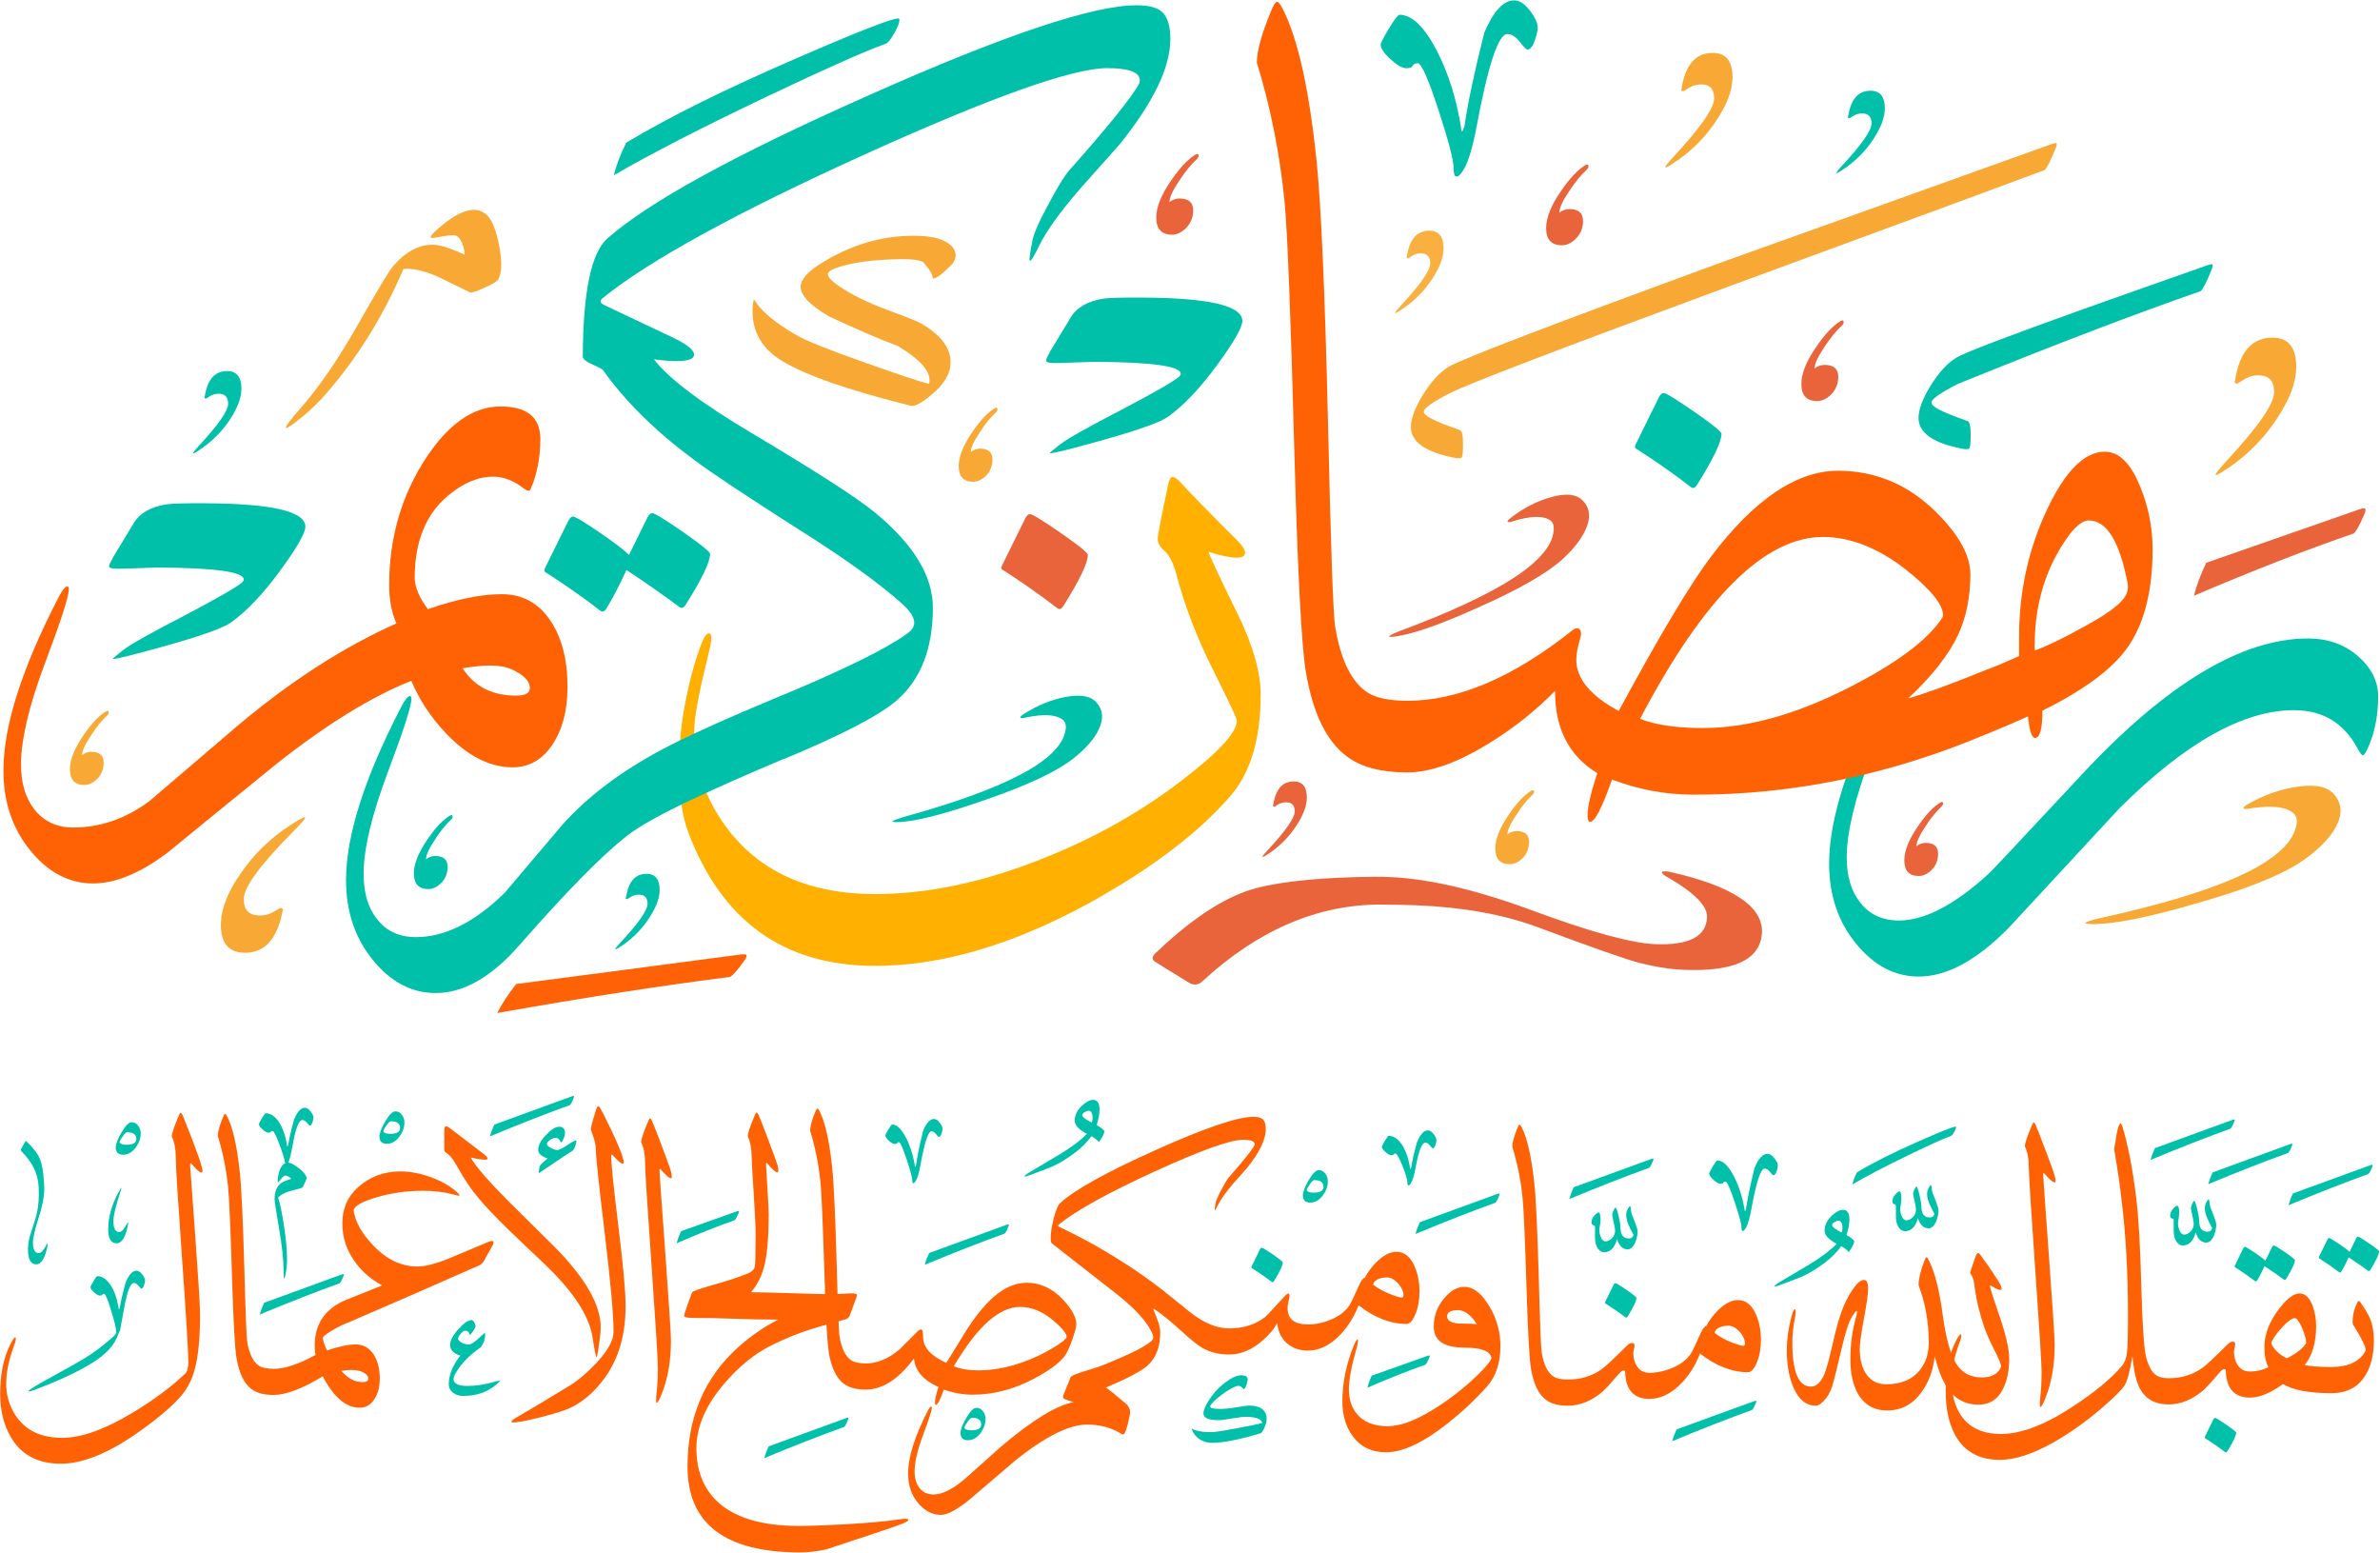 <svg xmlns="http://www.w3.org/2000/svg" xmlns:xlink="http://www.w3.org/1999/xlink" xmlns:serif="http://www.serif.com/" width="100%" height="100%" viewBox="0 0 2223 1450" xml:space="preserve" style="fill-rule:evenodd;clip-rule:evenodd;stroke-linejoin:round;stroke-miterlimit:2;"> <g transform="matrix(1,0,0,1,-163.939,-1085.07)"> <g transform="matrix(4.167,0,0,4.167,0,0)"> <g transform="matrix(1,0,0,1,0.263,0)"> <g> <g transform="matrix(1.646,0.01,-0.01,1.646,-19.051,-65.223)"> <path d="M298.547,328.973C295.324,328.973 292.52,327.512 290.105,324.617C287.566,321.59 286.309,317.902 286.309,313.527C286.309,307.516 288.773,299.668 293.723,289.984C294.246,288.977 294.641,288.473 294.93,288.473C295.074,288.508 295.129,288.633 295.129,288.867C295.129,289.84 294.066,293.223 291.906,299C289.766,304.781 288.703,309.352 288.703,312.699C288.703,315.273 289.297,317.324 290.504,318.855C291.762,320.512 293.543,321.359 295.813,321.359C299.359,321.359 303.48,319.16 308.16,314.805C308.684,314.285 312.875,309.766 320.707,301.27C332.172,288.832 342.414,282.621 351.469,282.621C354.059,282.621 356.293,283.395 358.145,284.98C360,286.562 360.938,288.418 360.938,290.523C360.938,293.133 360.484,295.418 359.605,297.418C359.281,298.121 359.063,298.48 358.922,298.48C358.758,298.48 358.488,298.121 358.094,297.418C356.238,294.07 353.395,292.395 349.559,292.395C342.629,292.395 334.691,296.914 325.727,305.969C320.762,311.402 315.773,316.84 310.805,322.277C306.469,326.738 302.383,328.973 298.547,328.973Z" style="fill:rgb(0,193,169);fill-rule:nonzero;"></path> </g> <g transform="matrix(0.254,0.001,-0.001,0.254,-9.276,-24.683)"> <path d="M1438.73,1798.19L1438.67,1798.23C1415.84,1798.23 1398.25,1793.55 1385.89,1784.25C1367.97,1770.95 1355.86,1746.38 1349.57,1710.29C1345.6,1688.04 1341.88,1622.22 1338.5,1513.07C1334.88,1394.49 1331.75,1321.82 1329.07,1295.03C1324.64,1252.15 1316.25,1211.28 1304.14,1172.5C1304.14,1162.12 1308.34,1146.75 1316.71,1126.37C1318.8,1121.24 1320.54,1118.78 1321.71,1118.78C1323,1118.78 1324.74,1120.89 1326.84,1125.08C1340.24,1151.16 1350.38,1195.68 1357.12,1258.44C1361.32,1297.35 1365.06,1374.83 1368.2,1490.72C1371.1,1600.2 1373.43,1659.96 1375.2,1669.87C1380.2,1699.34 1389.86,1718.78 1404.19,1727.98C1411.52,1732.63 1423.05,1734.98 1438.67,1734.98L1438.73,1735.02L1438.8,1734.98C1483.74,1734.98 1532.32,1714.12 1584.4,1672.42C1586.82,1670.32 1588.92,1669.87 1590.67,1671.13C1592.31,1672.64 1592.66,1675.23 1591.6,1679.07C1589.28,1686.62 1588.11,1692.92 1588.11,1698.05C1588.11,1714.81 1600.7,1729.95 1625.72,1743.25C1661.49,1676.62 1688.29,1631.33 1706.21,1607.31C1744.56,1556.07 1782.04,1530.56 1818.62,1530.56C1851.7,1530.56 1880.48,1542.54 1904.94,1566.53C1925.31,1586.59 1935.58,1604.85 1935.58,1621.52C1935.58,1641.79 1932.06,1659.5 1925.09,1674.64C1916.93,1692.34 1902.26,1711.22 1881.18,1731.14C1895.97,1726.94 1918.92,1718.43 1950.14,1705.61L1950.18,1705.63L1950.37,1705.51C1957.12,1703.06 1966.67,1698.99 1978.78,1693.5L1978.78,1675.23C1978.78,1636.08 1986.72,1599.17 2002.77,1564.56C2018.74,1530.08 2035.86,1512.84 2053.91,1512.84C2066.62,1512.84 2077.09,1523.33 2085.47,1544.41C2092.71,1562.11 2096.32,1580.41 2096.32,1599.39C2096.32,1636.43 2088.86,1665.31 2074.18,1685.94C2060.68,1704.93 2035.86,1723.43 1999.63,1741.5C1999.63,1757.58 1997.54,1765.62 1993.24,1765.62C1990.3,1765.62 1988.21,1759.2 1986.94,1746.61C1980.65,1749.54 1968.42,1754.9 1950.37,1762.46L1950.25,1762.36L1950.14,1762.46C1865.46,1798.68 1779.14,1816.85 1691.07,1816.85C1667.08,1816.85 1643.45,1812.56 1620.04,1803.81C1611.42,1828.74 1604.99,1841.2 1600.8,1841.2C1599.29,1841.2 1598.6,1839.22 1598.6,1835.48C1598.6,1827.7 1601.38,1815.24 1607.1,1798.23C1582.05,1783.18 1569.48,1759.07 1569.48,1725.78C1551.99,1743.7 1532.43,1759.33 1510.76,1772.6C1483.39,1789.61 1459.39,1798.23 1438.8,1798.23L1438.73,1798.19ZM1911.24,1659.38C1911.47,1658.8 1911.56,1658.22 1911.56,1657.5C1911.56,1648.31 1900.75,1635.16 1879.31,1618.03C1854.49,1598.69 1829.92,1589.03 1805.7,1589.03C1754.09,1589.03 1700.4,1642.72 1644.6,1750.12C1657.88,1755.36 1676.05,1758.04 1699.01,1758.04C1738.95,1758.04 1782.52,1745.8 1829.69,1721.33C1871.63,1699.67 1898.78,1679.07 1911.24,1659.38ZM2074.18,1627.81C2066.95,1591.59 2055.55,1573.54 2040.05,1573.54C2032.02,1573.54 2022.36,1584.02 2010.93,1605.11C1997.89,1629.91 1991.82,1657.76 1992.66,1688.5C2003.12,1684.66 2017.1,1677.91 2034.34,1668.23C2053.67,1657.76 2065.91,1649.14 2070.91,1642.37C2074.3,1638.17 2075.34,1633.29 2074.18,1627.81Z" style="fill:rgb(255,97,5);fill-rule:nonzero;"></path> </g> <g transform="matrix(1.646,0.01,-0.01,1.646,-19.051,-65.223)"> <path d="M208.766,291.262C208.766,297.309 207.395,301.898 204.66,305.031C200.359,310.035 194.039,314.895 185.723,319.574C175.176,325.445 165.348,328.379 156.238,328.379C144,328.379 135.574,322.383 130.949,310.395C130.05,308.055 129.602,305.066 129.602,301.414C129.602,299 129.781,296.57 130.175,294.086C130.77,290.453 131.578,287.246 132.625,284.512C132.949,283.684 133.273,283.25 133.598,283.25C133.922,283.25 133.992,283.809 133.793,284.906C133.398,286.602 133.004,288.293 132.625,289.984C131.977,292.988 131.652,295.203 131.652,296.625C131.652,301.574 133.309,306.129 136.621,310.289C141.121,315.832 147.617,318.605 156.148,318.605C163.621,318.605 171.559,316.84 179.965,313.328C186.73,310.523 192.816,307.012 198.215,302.781C203.094,299 205.543,296.301 205.543,294.684C205.543,294.41 204.535,292.305 202.52,288.328C200.105,283.648 198.305,279.074 197.137,274.648C196.688,273.152 196.145,272.146 195.535,271.625C194.922,271.102 194.617,270.562 194.617,269.969C194.617,269.521 195.066,267.105 195.965,262.75C196.109,261.957 196.309,261.578 196.559,261.578C196.828,261.578 197.152,261.758 197.531,262.156C198.773,263.523 201.438,266.223 205.543,270.255C206.191,270.922 206.516,271.445 206.516,271.82C206.516,272.289 206.137,272.505 205.344,272.505C204.496,272.505 203.238,272.255 201.547,271.73C201.672,272.255 203.039,275.117 205.633,280.316C207.719,284.547 208.766,288.203 208.766,291.262Z" style="fill:rgb(255,176,0);fill-rule:nonzero;"></path> </g> <g transform="matrix(0.254,0.001,-0.001,0.254,-9.276,-24.683)"> <path d="M888.97,1731.75L889.006,1731.72C943.15,1708.77 979.271,1690.82 997.319,1677.65C1001.52,1674.75 1003.74,1671.49 1003.74,1667.87C1003.74,1663.09 999.998,1657.41 992.667,1650.88C972.399,1632.94 942.567,1611.73 903.21,1587.04C855.208,1556.75 823.887,1536.02 809.101,1525.08C774.979,1500.03 748.059,1473.71 728.264,1446.11C727.682,1445.3 724.524,1443.53 718.81,1441.1C713.122,1438.53 710.32,1436.2 710.32,1434.1C710.32,1377.51 717.321,1342.78 731.396,1330.09C767.265,1297.93 844.038,1255.41 962.032,1202.53C1080.96,1148.97 1159.7,1122.3 1198.03,1122.3C1209.33,1122.3 1217.11,1124.5 1221.31,1129.05C1225.5,1133.6 1227.73,1141.28 1227.73,1152.23C1227.73,1177.28 1212.68,1208.47 1182.76,1245.76C1171.59,1258.44 1160.38,1271.16 1148.99,1283.95C1131.04,1304.81 1118.93,1321.82 1112.64,1334.86C1108.44,1343.71 1105.76,1348.13 1104.73,1348.13C1103.66,1348.13 1104.37,1342.19 1106.7,1330.43C1107.86,1323.92 1112.87,1312.62 1121.49,1296.67C1129.3,1281.88 1135.24,1272.32 1139.2,1267.9C1172.98,1229.58 1193.12,1204.3 1199.9,1192.3C1200.58,1191.13 1200.93,1189.84 1200.93,1188.56C1200.93,1181.35 1191.38,1177.86 1172.39,1177.86C1142.11,1177.86 1070.93,1203.37 958.9,1254.61C845.779,1306.45 768.682,1349.06 727.682,1382.51C724.88,1384.84 725.358,1386.93 728.846,1388.55L788.827,1416.64C802.002,1422.8 808.512,1427.93 808.512,1432.13C808.512,1435.97 803.161,1437.84 792.671,1437.84C787.19,1437.84 780.667,1437.36 773.109,1436.33C786.148,1453.31 815.397,1475.1 860.566,1501.67C916.029,1534.4 951.672,1557.1 967.617,1569.92C1002.68,1598.23 1020.15,1626.54 1020.15,1654.95C1020.15,1690.6 1009.78,1717.49 989.179,1735.89C974.366,1749.18 941.079,1766.78 889.006,1788.67L888.69,1788.58C856.355,1802.44 832.143,1813.25 816.206,1820.83C784.634,1835.48 762.846,1847.49 751.088,1856.82C729.429,1873.71 697.979,1905.96 656.629,1953.48C632.058,1981.92 607.235,1996.23 582.431,1996.23C561.581,1996.23 543.404,1986.8 527.783,1968.04C511.379,1948.48 503.212,1924.59 503.212,1896.31C503.212,1857.4 519.163,1806.62 551.215,1744.05C554.58,1737.54 557.155,1734.28 558.999,1734.28C559.938,1734.5 560.294,1735.31 560.294,1736.73C560.294,1743.12 553.415,1764.91 539.437,1802.29C525.583,1839.68 518.71,1869.28 518.71,1890.95C518.71,1907.6 522.554,1920.88 530.365,1930.78C538.499,1941.5 550.031,1946.96 564.713,1946.96C590.701,1946.96 616.89,1933.69 643.46,1907.35C660.24,1887.33 677.129,1867.41 693.89,1847.37C715.801,1822.67 744.571,1800.68 780.208,1781.34C801.064,1769.92 837.289,1753.38 888.78,1731.72L888.97,1731.75Z" style="fill:rgb(0,192,169);fill-rule:nonzero;"></path> </g> <g transform="matrix(0.254,0.001,-0.001,0.254,-9.276,-24.683)"> <path d="M546.794,1670.26L546.769,1670.22C542.472,1660.76 540.246,1649.38 540.246,1635.84C540.246,1595.32 550.38,1558.97 570.654,1526.82C591.031,1494.57 613.531,1478.49 638.102,1478.49C661.508,1478.49 673.156,1488.04 673.156,1507.26C673.156,1523.43 670.38,1538.25 664.666,1551.52C663.831,1553.39 661.761,1553.03 658.37,1550.48C649.75,1543.83 640.904,1540.45 631.806,1540.45C618.534,1540.45 605.132,1546.03 591.737,1557.46C572.401,1573.9 562.746,1597.88 562.746,1629.55C562.746,1637.86 566.627,1647.18 574.581,1657.7L576.012,1657.05C600.835,1648.43 622.151,1644.11 639.843,1644.11C657.664,1644.11 671.868,1651.56 682.261,1666.7C692.725,1681.75 697.979,1701.67 697.979,1726.24C697.979,1746.74 693.56,1763.62 684.688,1776.92C675.842,1790.19 664.084,1796.81 649.627,1796.81C629.606,1796.81 610.27,1787.03 591.51,1767.69C577.533,1753.13 567.166,1737.54 560.164,1720.87C525.939,1734.5 486.556,1758.85 442.423,1793.8C409.912,1820.35 377.66,1846.91 345.382,1873.48C321.394,1891.63 299.502,1900.73 279.681,1900.73C258.831,1900.73 240.68,1891.3 225.058,1872.54C208.628,1852.98 200.488,1829.09 200.488,1800.78C200.488,1761.88 216.439,1711.1 248.464,1648.53C251.855,1642.01 254.405,1638.75 256.275,1638.75C257.213,1638.88 257.563,1639.81 257.563,1641.2C257.563,1647.62 250.69,1669.38 236.713,1706.77C222.858,1744.18 215.986,1773.76 215.986,1795.42C215.986,1811.85 219.823,1825.12 227.634,1835.26C236.001,1845.97 247.552,1851.46 261.989,1851.46C285.874,1851.46 308.219,1843.65 329.301,1828.03C355.16,1805.68 381.148,1783.31 407.006,1761.07C453.721,1721.46 500.307,1691.18 546.666,1670.32L546.794,1670.26ZM652.429,1733.56C660.57,1733.56 664.77,1731.37 664.77,1726.94C664.77,1720.42 658.952,1714.71 647.298,1709.8C638.678,1706.31 624.701,1706.19 605.358,1709.58C615.628,1725.53 631.353,1733.56 652.429,1733.56Z" style="fill:rgb(255,97,5);fill-rule:nonzero;"></path> </g> <g transform="matrix(1.646,0.01,-0.01,1.646,-19.051,-65.223)"> <path d="M259.633,257.297C259.488,257.207 259.488,257.008 259.633,256.719L262.746,250.312C262.945,249.914 263.16,249.734 263.375,249.734C263.699,249.734 265.105,250.582 267.59,252.273C270.055,253.965 271.297,254.957 271.297,255.242C271.297,256.359 270.199,258.664 268.02,262.191C267.75,262.641 267.48,262.75 267.191,262.535C264.742,260.66 262.223,258.934 259.633,257.297Z" style="fill:rgb(0,192,169);fill-rule:nonzero;"></path> </g> <g transform="matrix(1.646,0.01,-0.01,1.646,-19.051,-65.223)"> <path d="M173.449,274.305C173.305,274.216 173.305,274.021 173.449,273.73L176.563,267.32C176.762,266.926 176.977,266.746 177.191,266.746C177.516,266.746 178.922,267.59 181.402,269.285C183.871,270.977 185.113,271.966 185.113,272.255C185.113,273.371 184.016,275.672 181.836,279.203C181.566,279.652 181.297,279.758 181.008,279.544C178.559,277.672 176.039,275.945 173.449,274.305Z" style="fill:rgb(234,100,59);fill-rule:nonzero;"></path> </g> <g transform="matrix(1.646,0.01,-0.01,1.646,-19.051,-65.223)"> <path d="M122.633,272.633L125.117,267.5C125.316,267.105 125.531,266.926 125.766,266.926C126.09,266.926 127.477,267.773 129.961,269.466C132.426,271.156 133.668,272.146 133.668,272.435C133.668,273.552 132.57,275.855 130.391,279.363C130.141,279.797 129.852,279.902 129.563,279.707C127.422,278.121 124.992,276.449 122.293,274.685C121.375,276.734 120.492,278.48 119.609,279.922C119.359,280.371 119.07,280.48 118.781,280.262C116.336,278.391 113.813,276.664 111.223,275.027C111.078,274.937 111.078,274.738 111.223,274.449L114.336,268.044C114.535,267.645 114.75,267.465 114.965,267.449C115.273,267.465 116.461,268.148 118.531,269.555C120.617,270.957 121.984,271.984 122.633,272.633Z" style="fill:rgb(0,192,169);fill-rule:nonzero;"></path> </g> <g transform="matrix(1.646,0.01,-0.01,1.646,-19.051,-65.223)"> <path d="M337.41,272.398C343.746,270.148 350.641,267.699 358.055,265.055C358.578,264.875 358.883,264.801 358.973,264.875C359.102,264.965 359.082,265.234 358.883,265.703C358.289,267.125 357.82,267.988 357.461,268.294C351.215,270.474 343.98,273.332 335.754,276.898C336.098,275.531 336.652,274.021 337.41,272.398Z" style="fill:rgb(234,100,59);fill-rule:nonzero;"></path> </g> <g transform="matrix(1.646,0.01,-0.01,1.646,-19.051,-65.223)"> <path d="M316.492,216.273C315.848,217.875 315.379,218.812 315.09,219.062C315.055,219.102 300.582,224.535 271.637,235.371C249.355,243.742 236.914,248.582 234.305,249.914C231.93,251.156 230.742,252.004 230.742,252.453C230.742,252.758 231.137,253.102 231.91,253.48C232.703,253.875 233.945,254.363 235.676,254.957C235.961,255.047 236.105,255.676 236.105,256.844C236.105,257.871 236.07,258.465 235.961,258.645C235.871,258.809 235.512,258.844 234.898,258.719C230.957,257.961 228.996,256.574 228.996,254.559C228.996,253.426 229.535,251.949 230.617,250.168C231.715,248.367 232.867,247.109 234.07,246.352C235.656,245.344 248.184,240.465 271.637,231.719C286.129,226.445 300.797,221.078 315.664,215.645C316.262,215.426 316.602,215.336 316.691,215.41C316.766,215.5 316.691,215.789 316.492,216.273Z" style="fill:rgb(248,169,53);fill-rule:nonzero;"></path> </g> <g transform="matrix(1.646,0.01,-0.01,1.646,-19.051,-65.223)"> <path d="M337.844,232.637C337.195,234.273 336.707,235.191 336.422,235.426C327.996,238.395 316.996,242.66 303.426,248.258C301.051,249.5 299.863,250.348 299.863,250.797C299.863,251.105 300.258,251.445 301.031,251.824C301.824,252.219 303.066,252.707 304.793,253.301C305.082,253.391 305.227,254.02 305.227,255.191C305.227,256.215 305.191,256.809 305.082,256.988C304.992,257.152 304.633,257.187 304.02,257.062C300.078,256.305 298.117,254.918 298.117,252.902C298.117,251.77 298.656,250.293 299.734,248.512C300.836,246.711 301.984,245.453 303.191,244.695C304.254,244.012 310.066,241.762 320.617,237.91C326.07,235.93 331.543,233.969 337.016,232.004C337.59,231.789 337.934,231.699 338.039,231.773C338.094,231.863 338.039,232.148 337.844,232.637Z" style="fill:rgb(0,192,169);fill-rule:nonzero;"></path> </g> <g transform="matrix(1.646,0.01,-0.01,1.646,-19.051,-65.223)"> <path d="M121.914,216.508C127.711,212.98 135.359,209.129 144.898,204.934C153.289,201.227 157.949,199.371 158.852,199.371C158.957,199.391 159.012,199.48 159.012,199.605C159.012,199.965 158.777,200.578 158.293,201.422C157.824,202.27 157.445,202.738 157.141,202.828C154.387,203.836 149.039,206.246 141.137,210.062C132.316,214.328 125.352,217.949 120.258,220.953C120.547,219.641 121.105,218.164 121.914,216.508Z" style="fill:rgb(0,192,169);fill-rule:nonzero;"></path> </g> <g transform="matrix(1.607,0.358,-0.358,1.607,106.566,-95.609)"> <path d="M104.723,335.434C113.762,332.141 123.371,328.648 133.523,324.922C134.027,324.742 134.352,324.668 134.441,324.742C134.566,324.832 134.551,325.102 134.352,325.57C133.758,326.992 133.289,327.855 132.93,328.16C124.398,331.223 114.445,335.109 103.066,339.844C103.41,338.492 103.969,337.035 104.723,335.434Z" style="fill:rgb(255,97,6);fill-rule:nonzero;"></path> </g> <g transform="matrix(1.646,0.01,-0.01,1.646,-19.051,-65.223)"> <path d="M227.105,198.453C228.816,198.453 230.543,200.109 232.273,203.422C233.84,206.465 234.918,209.848 235.547,213.59C235.602,213.953 235.637,214.148 235.637,214.223C235.711,214.312 235.746,214.312 235.781,214.223C235.816,214.148 235.906,213.953 236.035,213.59C236.484,210.371 237.367,206.121 238.66,200.828C239.902,197.879 241.254,196.402 242.711,196.402C243.469,196.402 244.207,196.906 244.961,197.914C245.609,198.797 245.934,199.496 245.934,200.055C245.934,200.488 245.824,201.027 245.594,201.711C245.305,202.629 244.961,203.078 244.566,203.078C244.402,203.078 244.043,202.738 243.504,202.035C242.945,201.332 242.371,200.992 241.793,200.992C240.59,200.992 239.219,205.203 237.691,213.629C237.203,216.309 236.664,218.199 236.07,219.297C235.656,220.055 235.297,220.434 235.008,220.434C234.738,220.434 234.613,220.09 234.613,219.406C234.613,218.289 233.91,215.645 232.523,211.484C231.086,207.184 230.129,205.043 229.645,205.043C229.285,205.043 229.051,205.148 228.961,205.383C228.852,205.602 228.563,205.727 228.078,205.727C227.52,205.727 226.801,205.312 225.898,204.5C225,203.691 224.566,203.027 224.566,202.539C224.566,202.324 224.93,201.586 225.684,200.324C226.441,199.066 226.906,198.453 227.105,198.453Z" style="fill:rgb(0,192,169);fill-rule:nonzero;"></path> </g> <g transform="matrix(1.646,0.01,-0.01,1.646,-19.051,-65.223)"> <path d="M272.504,206.75C272.504,208.406 271.816,210.297 270.449,212.422C269.047,214.637 267.246,216.527 265.031,218.09C264.148,218.703 263.629,219.027 263.465,219.027C263.43,219.027 263.43,219.008 263.43,218.973C263.43,218.848 263.789,218.363 264.547,217.551C268.184,213.574 270.02,210.926 270.02,209.578C270.02,208.316 269.426,207.687 268.254,207.687C267.605,207.687 267.012,207.867 266.488,208.227C266.113,208.48 265.859,208.625 265.77,208.66C265.699,208.586 265.625,208.551 265.52,208.516C265.555,208.391 265.625,208.047 265.715,207.488C266.309,204.754 267.66,203.387 269.82,203.387C271.602,203.387 272.504,204.5 272.504,206.75Z" style="fill:rgb(248,169,53);fill-rule:nonzero;"></path> </g> <g transform="matrix(1.646,0.01,-0.01,1.646,-19.051,-65.223)"> <path d="M205.957,240.285C205.957,241.133 204.875,243.059 202.734,246.047C200.32,249.41 198.035,251.859 195.84,253.426C194.453,254.398 189.809,255.926 181.945,258.016C180.539,258.375 179.84,258.5 179.84,258.41C179.945,258.27 180.434,257.871 181.297,257.187C182.32,256.395 185.113,254.812 189.703,252.398C194.094,250.059 196.668,248.547 197.406,247.898C197.531,247.773 197.605,247.648 197.605,247.504C197.605,246.477 193.699,245.957 185.887,245.957C185.867,245.957 184.355,246.008 181.402,246.137C179.965,246.207 179.262,246.117 179.262,245.848C179.262,245.648 179.441,245.254 179.785,244.625L182.574,239.945C183.383,238.574 184.859,237.711 187.02,237.352C187.793,237.227 189.594,237.172 192.438,237.172C201.438,237.172 205.957,238.199 205.957,240.285Z" style="fill:rgb(0,192,169);fill-rule:nonzero;"></path> </g> <g transform="matrix(1.646,0.01,-0.01,1.646,-19.051,-65.223)"> <path d="M78.535,269.066C78.535,269.914 77.453,271.841 75.312,274.828C72.898,278.195 70.613,280.641 68.418,282.207C67.031,283.18 62.386,284.711 54.523,286.797C53.117,287.156 52.414,287.285 52.414,287.195C52.523,287.051 53.011,286.652 53.875,285.969C54.898,285.176 57.691,283.594 62.281,281.184C66.671,278.841 69.246,277.328 69.984,276.685C70.109,276.555 70.183,276.43 70.183,276.285C70.183,275.258 66.277,274.738 58.464,274.738C58.445,274.738 56.933,274.794 53.98,274.919C52.543,274.988 51.839,274.898 51.839,274.63C51.839,274.435 52.019,274.035 52.363,273.406L55.152,268.727C55.96,267.359 57.437,266.492 59.597,266.133C60.371,266.008 62.171,265.953 65.015,265.953C74.015,265.953 78.535,266.98 78.535,269.066Z" style="fill:rgb(0,192,169);fill-rule:nonzero;"></path> </g> <g transform="matrix(1.646,0.01,-0.01,1.646,-19.051,-65.223)"> <path d="M102.941,226.426C103.68,227.074 104.273,228.496 104.707,230.691C105.137,232.906 105.086,234.437 104.543,235.301C104.398,235.535 103.77,235.895 102.691,236.398C101.609,236.883 100.98,237.102 100.781,237.027C99.289,236.324 97.793,235.605 96.316,234.887C94.39,234.074 92.843,233.75 91.675,233.895C88.937,240.395 85.429,246.117 81.144,251.051C79.882,252.508 78.445,253.84 76.824,255.062C76.246,255.477 75.925,255.656 75.816,255.621C75.671,255.496 76.355,254.578 77.851,252.852C80.316,250.004 82.89,246.207 85.535,241.473C88.199,236.723 89.785,234.059 90.289,233.48C92.015,231.484 93.851,230.512 95.796,230.566C96.714,230.602 98.117,231.035 100.008,231.898C99.918,230.746 99.593,229.937 99.035,229.434C98.765,229.199 98.117,229.199 97.074,229.395C96.031,229.613 95.472,229.684 95.398,229.613C95.273,229.504 95.472,229.199 95.992,228.711C99.089,225.852 101.41,225.074 102.941,226.426Z" style="fill:rgb(248,169,53);fill-rule:nonzero;"></path> </g> <g transform="matrix(1.646,0.01,-0.01,1.646,-19.051,-65.223)"> <path d="M69.714,250.348C69.714,251.555 69.21,252.902 68.238,254.434C67.23,256.02 65.914,257.387 64.332,258.5C63.703,258.953 63.324,259.187 63.199,259.187C63.179,259.187 63.179,259.168 63.179,259.148C63.179,259.043 63.449,258.719 63.972,258.125C66.601,255.262 67.914,253.355 67.914,252.398C67.914,251.48 67.48,251.031 66.636,251.031C66.187,251.031 65.753,251.156 65.375,251.41C65.105,251.59 64.925,251.699 64.855,251.715C64.816,251.68 64.746,251.645 64.675,251.625C64.71,251.52 64.746,251.285 64.816,250.887C65.25,248.906 66.222,247.937 67.769,247.937C69.066,247.937 69.714,248.746 69.714,250.348Z" style="fill:rgb(0,192,169);fill-rule:nonzero;"></path> </g> <g transform="matrix(1.646,0.01,-0.01,1.646,-19.051,-65.223)"> <path d="M165.473,229.719C166.41,230.242 166.859,230.855 166.859,231.574C166.859,232.078 166.645,232.547 166.176,232.996C164.879,234.309 164.07,234.867 163.746,234.707C163.781,234.254 163.332,233.52 162.434,232.508C161.801,232.148 160.129,232.059 157.391,232.223C154.492,232.383 152.152,232.797 150.371,233.48C149.777,233.715 149.488,233.969 149.488,234.273C149.488,234.797 150.445,235.605 152.371,236.703C153.828,237.551 155.719,238.395 158.023,239.223C160.344,240.051 161.746,240.609 162.27,240.914C165.148,242.57 166.465,244.48 166.23,246.621C166.105,247.918 165.277,249.215 163.746,250.527C162.379,251.699 161.426,252.219 160.902,252.094C152.621,250.094 146.789,248.133 143.441,246.172C140.633,244.551 139.246,242.246 139.246,239.242C139.246,238.703 139.301,238.18 139.43,237.695C140.258,239.187 142.145,240.789 145.152,242.52C146.41,243.273 149.633,244.535 154.816,246.332C159.391,247.918 162.254,248.855 163.352,249.105C163.746,247.574 162.289,245.867 159.012,243.941C156.727,243.129 153.613,241.797 149.633,239.98C147.059,238.484 145.781,237.152 145.781,235.965C145.781,235.031 146.645,234.004 148.375,232.887C152.461,230.258 156.742,228.945 161.207,228.945C163.117,228.945 164.539,229.199 165.473,229.719Z" style="fill:rgb(248,169,53);fill-rule:nonzero;"></path> </g> <g transform="matrix(1.646,0.01,-0.01,1.646,-19.051,-65.223)"> <path d="M176.777,294.449C176.488,294.539 176.293,294.555 176.148,294.52C176.039,294.5 176.023,294.449 176.074,294.34C176.148,294.23 176.293,294.105 176.527,293.961C178.414,292.754 180.344,291.945 182.32,291.586C184.32,291.227 185.688,291.477 186.445,292.379C187.289,293.352 187.414,294.52 186.785,295.906C186.176,297.293 184.949,298.695 183.133,300.117C180.883,301.863 176.977,303.699 171.434,305.66C166.57,307.391 162.938,308.414 160.523,308.703C159.461,308.828 158.852,308.828 158.688,308.703C158.797,308.578 159.301,308.379 160.234,308.09C167.129,306.148 172.387,304.203 176.004,302.277C177.461,301.523 178.688,300.73 179.676,299.902C181.043,298.75 181.871,297.617 182.125,296.535C182.375,295.672 182.27,295.059 181.836,294.719C180.918,294.016 179.242,293.906 176.777,294.449Z" style="fill:rgb(0,192,169);fill-rule:nonzero;"></path> </g> <g transform="matrix(-1.645,-0.065,0.065,-1.645,197.158,986.106)"> <path d="M78.335,312.43C78.335,314.426 77.507,316.695 75.871,319.234C74.195,321.898 72.019,324.164 69.371,326.039C68.308,326.777 67.699,327.152 67.5,327.152C67.464,327.152 67.445,327.117 67.445,327.082C67.445,326.937 67.894,326.363 68.777,325.391C73.152,320.621 75.347,317.434 75.347,315.832C75.347,314.301 74.644,313.547 73.222,313.547C72.449,313.547 71.746,313.762 71.117,314.195C70.648,314.5 70.363,314.68 70.253,314.715C70.164,314.645 70.074,314.59 69.949,314.555C70.003,314.391 70.074,313.977 70.183,313.312C70.902,310.035 72.539,308.398 75.113,308.398C77.257,308.398 78.335,309.73 78.335,312.43Z" style="fill:rgb(248,169,53);fill-rule:nonzero;"></path> </g> <g transform="matrix(1.646,0.01,-0.01,1.646,-19.051,-65.223)"> <path d="M349.508,245.723C349.508,247.719 348.68,249.988 347.039,252.527C345.367,255.191 343.188,257.457 340.543,259.328C339.48,260.066 338.867,260.445 338.672,260.445C338.633,260.445 338.617,260.41 338.617,260.375C338.617,260.23 339.066,259.652 339.949,258.684C344.32,253.91 346.52,250.727 346.52,249.125C346.52,247.594 345.816,246.836 344.395,246.836C343.621,246.836 342.918,247.055 342.289,247.484C341.82,247.793 341.531,247.973 341.426,248.008C341.336,247.937 341.242,247.883 341.117,247.844C341.172,247.684 341.242,247.27 341.352,246.605C342.07,243.328 343.711,241.691 346.285,241.691C348.426,241.691 349.508,243.023 349.508,245.723Z" style="fill:rgb(248,169,53);fill-rule:nonzero;"></path> </g> <g transform="matrix(1.646,0.01,-0.01,1.646,-19.051,-65.223)"> <path d="M242.965,267.32C242.695,267.43 242.477,267.465 242.336,267.43C242.227,267.43 242.207,267.375 242.262,267.27C242.316,267.16 242.461,267.016 242.676,266.855C244.441,265.469 246.293,264.512 248.258,263.973C250.199,263.434 251.586,263.578 252.414,264.406C253.352,265.289 253.566,266.457 253.078,267.88C252.574,269.32 251.477,270.832 249.805,272.398C247.699,274.341 243.973,276.521 238.609,278.949C233.91,281.109 230.383,282.441 228.008,282.926C226.961,283.16 226.352,283.215 226.188,283.109C226.262,282.965 226.766,282.711 227.664,282.352C234.359,279.812 239.438,277.419 242.875,275.187C244.262,274.305 245.41,273.406 246.328,272.488C247.59,271.227 248.309,270.039 248.473,268.922C248.633,268.044 248.488,267.449 248.023,267.141C247.051,266.512 245.359,266.566 242.965,267.32Z" style="fill:rgb(234,100,59);fill-rule:nonzero;"></path> </g> <g transform="matrix(1.931,0.287,-0.287,1.931,150.945,-144.344)"> <path d="M242.965,267.32C242.695,267.43 242.477,267.465 242.336,267.43C242.227,267.43 242.207,267.375 242.262,267.27C242.316,267.16 242.461,267.016 242.676,266.855C244.441,265.469 246.293,264.512 248.258,263.973C250.199,263.434 251.586,263.578 252.414,264.406C253.352,265.289 253.566,266.457 253.078,267.88C252.574,269.32 251.477,270.832 249.805,272.398C247.699,274.341 243.973,276.521 238.609,278.949C233.91,281.109 230.383,282.441 228.008,282.926C226.961,283.16 226.352,283.215 226.188,283.109C226.262,282.965 226.766,282.711 227.664,282.352C234.359,279.812 239.438,277.419 242.875,275.187C244.262,274.305 245.41,273.406 246.328,272.488C247.59,271.227 248.309,270.039 248.473,268.922C248.633,268.044 248.488,267.449 248.023,267.141C247.051,266.512 245.359,266.566 242.965,267.32Z" style="fill:rgb(248,169,53);fill-rule:nonzero;"></path> </g> <g transform="matrix(1.646,0.01,-0.01,1.646,-19.051,-65.223)"> <path d="M196.289,228.586C196.938,228.586 197.566,228.297 198.145,227.738C198.828,227.074 199.172,226.262 199.172,225.273C199.172,224.195 198.559,223.652 197.336,223.652C196.793,223.652 196.324,223.816 195.93,224.156C195.93,223.508 196.379,222.539 197.262,221.207C198.07,219.965 198.863,218.973 199.656,218.254C199.836,218.039 199.906,217.859 199.836,217.695C199.781,217.551 199.656,217.535 199.441,217.66C198.414,218.289 197.316,219.461 196.145,221.207C194.813,223.148 194.148,224.824 194.148,226.227C194.148,227.793 194.852,228.586 196.289,228.586Z" style="fill:rgb(234,100,59);fill-rule:nonzero;"></path> </g> <g transform="matrix(1.646,0.01,-0.01,1.646,-19.051,-65.223)"> <path d="M249.391,229.703C250.039,229.703 250.668,229.414 251.242,228.855C251.93,228.191 252.27,227.379 252.27,226.391C252.27,225.309 251.656,224.77 250.434,224.77C249.895,224.77 249.426,224.934 249.031,225.273C249.031,224.625 249.48,223.652 250.363,222.32C251.172,221.078 251.965,220.09 252.758,219.371C252.938,219.152 253.008,218.973 252.938,218.812C252.883,218.668 252.758,218.648 252.539,218.777C251.516,219.406 250.414,220.574 249.246,222.32C247.914,224.266 247.246,225.941 247.246,227.344C247.246,228.91 247.949,229.703 249.391,229.703Z" style="fill:rgb(234,100,59);fill-rule:nonzero;"></path> </g> <g transform="matrix(1.646,0.01,-0.01,1.646,-19.051,-65.223)"> <path d="M233.297,230.242C233.297,231.449 232.793,232.797 231.82,234.328C230.813,235.91 229.5,237.281 227.914,238.395C227.285,238.844 226.906,239.078 226.781,239.078C226.766,239.078 226.766,239.062 226.766,239.043C226.766,238.937 227.035,238.613 227.555,238.02C230.184,235.156 231.496,233.246 231.496,232.293C231.496,231.375 231.066,230.926 230.219,230.926C229.77,230.926 229.34,231.051 228.961,231.305C228.691,231.484 228.512,231.59 228.438,231.609C228.402,231.574 228.328,231.539 228.258,231.52C228.293,231.41 228.328,231.176 228.402,230.781C228.836,228.801 229.805,227.828 231.355,227.828C232.648,227.828 233.297,228.641 233.297,230.242Z" style="fill:rgb(249,176,64);fill-rule:nonzero;"></path> </g> <g transform="matrix(1.646,0.01,-0.01,1.646,-19.051,-65.223)"> <path d="M284.273,250.707C284.922,250.707 285.551,250.418 286.129,249.863C286.813,249.195 287.152,248.387 287.152,247.395C287.152,246.316 286.543,245.777 285.316,245.777C284.777,245.777 284.309,245.937 283.914,246.281C283.914,245.633 284.363,244.66 285.246,243.328C286.055,242.086 286.848,241.094 287.641,240.375C287.82,240.16 287.891,239.98 287.82,239.816C287.766,239.672 287.641,239.656 287.426,239.781C286.398,240.41 285.301,241.582 284.129,243.328C282.797,245.273 282.133,246.945 282.133,248.352C282.133,249.914 282.836,250.707 284.273,250.707Z" style="fill:rgb(234,100,59);fill-rule:nonzero;"></path> </g> <g transform="matrix(1.646,0.01,-0.01,1.646,-19.051,-65.223)"> <path d="M293.273,210.82C293.273,212.027 292.77,213.375 291.797,214.906C290.789,216.488 289.477,217.859 287.891,218.973C287.262,219.422 286.883,219.656 286.758,219.656C286.738,219.656 286.738,219.641 286.738,219.621C286.738,219.512 287.012,219.191 287.531,218.594C290.16,215.734 291.473,213.824 291.473,212.871C291.473,211.953 291.043,211.504 290.195,211.504C289.746,211.504 289.313,211.629 288.938,211.883C288.664,212.062 288.484,212.168 288.414,212.187C288.379,212.152 288.305,212.117 288.234,212.098C288.27,211.988 288.305,211.754 288.379,211.359C288.809,209.379 289.781,208.406 291.328,208.406C292.625,208.406 293.273,209.219 293.273,210.82Z" style="fill:rgb(0,192,169);fill-rule:nonzero;"></path> </g> <g transform="matrix(1.646,0.01,-0.01,1.646,-19.051,-65.223)"> <path d="M95.562,318.297C96.156,318.297 96.73,318.027 97.273,317.523C97.882,316.91 98.191,316.172 98.191,315.254C98.191,314.285 97.632,313.781 96.515,313.781C96.031,313.781 95.597,313.941 95.238,314.246C95.238,313.652 95.652,312.754 96.46,311.531C97.183,310.379 97.921,309.477 98.64,308.812C98.82,308.613 98.875,308.453 98.8,308.289C98.765,308.164 98.656,308.164 98.46,308.273C97.507,308.848 96.496,309.926 95.437,311.512C94.21,313.312 93.601,314.84 93.601,316.137C93.601,317.578 94.246,318.297 95.562,318.297Z" style="fill:rgb(0,192,169);fill-rule:nonzero;"></path> </g> <g transform="matrix(1.646,0.01,-0.01,1.646,-19.051,-65.223)"> <path d="M48.636,304.402C49.23,304.402 49.804,304.133 50.347,303.629C50.957,303.016 51.265,302.277 51.265,301.359C51.265,300.387 50.707,299.883 49.589,299.883C49.105,299.883 48.671,300.047 48.312,300.352C48.312,299.758 48.726,298.859 49.535,297.633C50.257,296.48 50.992,295.582 51.714,294.914C51.894,294.719 51.949,294.555 51.875,294.395C51.839,294.27 51.73,294.27 51.535,294.375C50.578,294.953 49.57,296.031 48.511,297.617C47.285,299.414 46.675,300.945 46.675,302.242C46.675,303.684 47.32,304.402 48.636,304.402Z" style="fill:rgb(248,169,53);fill-rule:nonzero;"></path> </g> <g transform="matrix(1.646,0.01,-0.01,1.646,-18.534,-63.1)"> <path d="M126.758,316.965C126.758,318.062 126.289,319.305 125.387,320.711C124.469,322.168 123.281,323.41 121.824,324.453C121.23,324.852 120.887,325.066 120.781,325.066C120.762,325.066 120.762,325.047 120.762,325.031C120.762,324.941 120.996,324.633 121.5,324.094C123.91,321.465 125.117,319.719 125.117,318.836C125.117,318.008 124.723,317.594 123.949,317.594C123.516,317.594 123.137,317.703 122.777,317.937C122.527,318.117 122.363,318.207 122.293,318.227C122.258,318.191 122.203,318.152 122.129,318.137C122.164,318.047 122.203,317.812 122.273,317.453C122.652,315.652 123.551,314.75 124.973,314.75C126.16,314.75 126.758,315.488 126.758,316.965Z" style="fill:rgb(0,192,169);fill-rule:nonzero;"></path> </g> <g transform="matrix(1.646,0.01,-0.01,1.646,-19.051,-65.223)"> <path d="M242.801,314.012C243.395,314.012 243.973,313.742 244.512,313.238C245.125,312.629 245.43,311.891 245.43,310.973C245.43,310 244.871,309.496 243.758,309.496C243.27,309.496 242.84,309.656 242.477,309.965C242.477,309.371 242.891,308.469 243.703,307.246C244.422,306.094 245.16,305.195 245.879,304.527C246.059,304.328 246.113,304.168 246.043,304.004C246.008,303.879 245.898,303.879 245.699,303.988C244.746,304.562 243.738,305.645 242.676,307.227C241.453,309.027 240.84,310.559 240.84,311.855C240.84,313.293 241.488,314.012 242.801,314.012Z" style="fill:rgb(248,169,53);fill-rule:nonzero;"></path> </g> <g transform="matrix(1.646,0.01,-0.01,1.646,72.628,-62.574)"> <path d="M242.801,314.012C243.395,314.012 243.973,313.742 244.512,313.238C245.125,312.629 245.43,311.891 245.43,310.973C245.43,310 244.871,309.496 243.758,309.496C243.27,309.496 242.84,309.656 242.477,309.965C242.477,309.371 242.891,308.469 243.703,307.246C244.422,306.094 245.16,305.195 245.879,304.527C246.059,304.328 246.113,304.168 246.043,304.004C246.008,303.879 245.898,303.879 245.699,303.988C244.746,304.562 243.738,305.645 242.676,307.227C241.453,309.027 240.84,310.559 240.84,311.855C240.84,313.293 241.488,314.012 242.801,314.012Z" style="fill:rgb(234,100,59);fill-rule:nonzero;"></path> </g> <g transform="matrix(1.646,0.01,-0.01,1.646,-19.051,-65.223)"> <path d="M215.137,305.141C215.137,306.238 214.668,307.48 213.77,308.883C212.852,310.34 211.66,311.582 210.203,312.629C209.609,313.023 209.27,313.238 209.16,313.238C209.141,313.238 209.141,313.223 209.141,313.203C209.141,313.113 209.375,312.809 209.879,312.27C212.293,309.641 213.496,307.895 213.496,307.012C213.496,306.184 213.102,305.77 212.328,305.77C211.895,305.77 211.52,305.879 211.156,306.113C210.906,306.293 210.742,306.383 210.672,306.398C210.637,306.363 210.582,306.328 210.512,306.309C210.547,306.219 210.582,305.984 210.652,305.625C211.031,303.824 211.934,302.926 213.355,302.926C214.543,302.926 215.137,303.664 215.137,305.141Z" style="fill:rgb(234,100,59);fill-rule:nonzero;"></path> </g> <g transform="matrix(1.646,0.01,-0.01,1.646,-19.051,-65.223)"> <path d="M169.414,262.391C170.012,262.391 170.586,262.121 171.125,261.617C171.738,261.004 172.043,260.266 172.043,259.348C172.043,258.375 171.484,257.871 170.371,257.871C169.883,257.871 169.453,258.035 169.094,258.34C169.094,257.746 169.508,256.844 170.316,255.621C171.035,254.469 171.773,253.57 172.492,252.902C172.676,252.707 172.727,252.543 172.656,252.383C172.621,252.254 172.512,252.254 172.313,252.363C171.359,252.941 170.352,254.02 169.289,255.605C168.066,257.402 167.453,258.934 167.453,260.23C167.453,261.668 168.102,262.391 169.414,262.391Z" style="fill:rgb(248,169,53);fill-rule:nonzero;"></path> </g> <g transform="matrix(1.646,0.01,-0.01,1.646,-19.051,-65.223)"> <path d="M260.531,327.332C258.859,326.918 254.215,325.336 246.637,322.547C242.012,320.871 236.539,319.918 230.219,319.684C228.691,319.648 227.051,319.613 225.289,319.613C216.684,319.664 208.621,323.176 201.098,330.176C200.504,330.754 199.855,330.809 199.172,330.375L194.598,327.586C194.148,327.281 194.164,326.902 194.633,326.434C199.133,322.094 203.238,319.25 206.98,317.902C210.133,316.785 215.172,316.121 222.086,315.887C223.613,315.832 225.109,315.812 226.566,315.867C231.895,316.066 238.445,317.559 246.188,320.387C253.945,323.195 259.433,324.652 262.656,324.777C267.281,324.941 269.641,323.699 269.73,321.07C269.785,319.539 268.004,317.758 264.383,315.687C264.023,315.508 263.773,315.328 263.609,315.148C263.504,314.969 263.52,314.879 263.699,314.879C263.879,314.84 264.168,314.84 264.582,314.914C273.133,316.785 277.324,319.523 277.219,323.086C277.074,326.758 273.563,328.484 266.652,328.25C264.727,328.18 262.691,327.875 260.531,327.332Z" style="fill:rgb(234,100,59);fill-rule:nonzero;"></path> </g> </g> </g> </g> <g transform="matrix(4.167,0,0,4.167,0,0)"> <g transform="matrix(1,0,0,1,-4.247,498.42)"> <g> <g> <g> <g> <path d="M498.348,23.512C498.348,21.641 498.043,20.09 497.465,18.887C497.465,18.203 498.008,16.582 499.105,14.027C499.23,13.703 499.355,13.559 499.445,13.559C499.57,13.559 499.699,13.719 499.859,14.043C500.164,14.711 500.887,16.547 502.02,19.551C503.207,22.684 503.91,24.609 504.109,25.328C504.254,25.871 504.344,26.285 504.344,26.555C504.344,27.418 503.516,26.895 501.859,25.004C501.66,24.734 501.57,24.844 501.57,25.348C501.57,25.527 501.984,31.539 502.848,43.367C503.711,55.211 504.145,61.871 504.145,63.344C504.145,67.898 503.441,71.895 502.055,75.352C501.77,76.07 501.535,76.574 501.355,76.883C501.086,77.352 500.902,77.422 500.852,77.098C500.777,76.738 500.813,76 500.941,74.867C501.121,73.301 501.211,71.48 501.211,69.41C501.211,67.539 500.723,59.816 499.77,46.266C498.816,32.727 498.348,25.133 498.348,23.512Z" style="fill:rgb(255,97,5);fill-rule:nonzero;"></path> <path d="M488.27,59.152C487.277,56.145 486.594,53.336 486.254,50.727C486.109,49.719 486.02,49.09 485.965,48.855C485.82,48.316 485.551,47.777 485.172,47.234C485.441,46.355 485.875,45.094 486.449,43.473C486.648,43.004 486.828,42.773 486.988,42.773C487.117,42.773 487.367,43.004 487.711,43.473C489.258,45.617 490.555,47.543 491.617,49.234C492.031,49.937 492.246,50.441 492.246,50.727C492.246,50.945 492.156,51.051 491.957,51.051C491.563,51.051 490.859,50.727 489.852,50.078C489.762,50.078 489.672,50.152 489.617,50.277C489.961,51.555 490.535,53.301 491.309,55.535C493.074,60.52 493.957,64.172 493.957,66.461C493.957,68.746 493.613,70.727 492.93,72.437C491.797,75.316 489.836,76.773 487.043,76.773C484.074,76.773 481.734,75.477 480.008,72.902C478.98,71.355 478.063,69.051 477.254,65.957C476.91,69.07 475.922,71.734 474.301,73.984C472.301,76.703 469.766,78.07 466.648,78.07C463.246,78.07 460.855,76.434 459.484,73.172C458.73,71.336 458.352,69.176 458.352,66.695C458.352,63.418 458.73,60.359 459.523,57.516C459.738,56.758 459.848,56.254 459.848,56C459.848,55.859 459.809,55.785 459.719,55.785C459.594,55.785 459.27,56.184 458.785,56.937C458.027,58.125 457.219,60.555 456.391,64.191C455.293,68.906 454.57,71.75 454.246,72.723C453.797,74.074 453.168,75.152 452.34,75.98C451.676,76.664 451.098,77.008 450.613,77.008C448.434,77.008 446.742,75.621 445.555,72.832C444.582,70.547 444.098,67.754 444.098,64.496C444.098,62.211 444.438,59.727 445.141,57.047C445.301,56.453 445.445,56 445.609,55.695C445.824,55.336 445.969,55.281 446.039,55.551C446.129,55.875 446.094,56.434 445.934,57.227C445.535,59.258 445.34,61.113 445.34,62.824C445.34,69.41 446.723,72.723 449.496,72.723C450.703,72.723 451.676,71.824 452.465,70.059C452.953,68.945 453.547,66.82 454.246,63.687C455.039,60.25 455.723,57.711 456.301,56.109C456.949,54.273 457.738,52.652 458.695,51.215C459.738,49.629 460.637,48.82 461.395,48.82C462.023,48.82 462.328,49.484 462.328,50.816C462.328,51.898 462.023,54.129 461.395,57.477C460.766,60.824 460.457,63.074 460.457,64.227C460.457,66.73 460.98,68.672 462.023,70.078C463.066,71.5 464.508,72.203 466.363,72.203C469.727,72.203 472.246,71.141 473.922,69.035C475.254,67.379 475.922,65.324 475.922,62.879C475.922,60.539 475.723,58.27 475.324,56.09C475.055,54.543 474.68,53.086 474.211,51.684C473.832,50.477 473.633,49.918 473.633,49.988C473.633,48.641 474.066,46.805 474.949,44.48C475.145,43.977 475.309,43.727 475.414,43.727C475.559,43.727 475.777,44.051 476.082,44.715C477.344,47.309 478.332,51.305 479.051,56.668C479.734,61.691 480.707,65.273 481.984,67.434C483.266,69.59 485.207,70.672 487.836,70.672C490.016,70.672 491.453,69.879 492.137,68.297C492.137,67.754 491.672,66.566 490.754,64.785C489.582,62.5 488.754,60.629 488.27,59.152Z" style="fill:rgb(255,97,5);fill-rule:nonzero;"></path> <g transform="matrix(0.24,0,0,0.24,1.437,-406.78)"> <path d="M2201,2014.56L2200.96,2014.58C2188.74,2014.58 2179.97,2009.86 2174.56,2000.4C2171.03,1994.41 2168.56,1984.06 2167.29,1969.36C2164.81,1983.91 2162.4,1992.98 2159.93,1996.74C2157.01,2001.31 2149.51,2008.66 2137.51,2018.94C2122.51,2031.61 2107.73,2042.04 2093.12,2050.21C2074.06,2060.93 2057.49,2066.34 2043.31,2066.34C2023.66,2066.34 2009.55,2058.23 2001.09,2042.1C1995.54,2031.38 1992.84,2017.96 1992.84,2001.84C1992.84,1983.46 1995.91,1968.16 2002.07,1956C2004.38,1951.43 2005.96,1949.18 2006.94,1949.18C2007.31,1949.18 2007.46,1949.48 2007.46,1950.16C2007.46,1951.74 2006.79,1954.21 2005.52,1957.43C2000.78,1970.34 1998.45,1982.11 1998.45,1992.84C1998.45,2004.39 2000.87,2014.35 2005.73,2022.61C2013.38,2035.66 2026.29,2042.18 2044.52,2042.18C2063.56,2042.18 2086.22,2033.41 2112.39,2016.01C2132.72,2002.66 2147.87,1990.05 2157.76,1978.2C2160.01,1975.43 2161.5,1971.46 2162.11,1966.36C2162.79,1961.26 2163.09,1950.01 2163.09,1932.76C2163.09,1891.96 2161.07,1855.43 2157.01,1823.19C2155.89,1812.09 2153.63,1796.41 2150.17,1776.09C2151.99,1764.3 2153.33,1757.26 2154.32,1754.78C2154.98,1753.06 2155.58,1752.16 2156.04,1752.16C2156.56,1752.16 2157.08,1753.06 2157.76,1754.78C2163.09,1772.26 2167.43,1794.31 2170.66,1820.93C2172.98,1838.86 2174.56,1866.68 2175.53,1904.49C2176.51,1938.46 2177.87,1959.54 2179.44,1967.71C2181.38,1976.93 2184.46,1983.31 2188.51,1986.68C2191.44,1989.01 2195.56,1990.13 2200.96,1990.13L2201,1990.17L2201.04,1990.13C2212.89,1990.13 2223.31,1986.98 2232.39,1980.61C2235.91,1978.2 2244.01,1970.63 2256.61,1958.04C2258.04,1956.68 2259.46,1956 2260.89,1956C2262.47,1956 2263.22,1956.75 2263.22,1958.26C2263.22,1959.01 2263.05,1960.2 2262.68,1961.78C2262.31,1963.36 2262.09,1964.63 2262.09,1965.46C2262.09,1970.11 2263.22,1974.17 2265.32,1977.46C2267.86,1981.65 2271.76,1983.84 2277.02,1983.84L2277.05,1983.86L2277.09,1983.84C2283.16,1983.84 2288.87,1982.49 2294.26,1979.86C2291.72,1975.29 2290.51,1968.91 2290.51,1960.8C2290.51,1949.56 2294.71,1938.16 2303.19,1926.69C2310.99,1916.19 2317.66,1910.93 2323.29,1910.93C2328.47,1910.93 2332.59,1914.76 2335.51,1922.33C2337.68,1928.34 2338.82,1934.63 2338.82,1941.31C2338.82,1956.91 2335.21,1969.06 2328.16,1977.76C2332.82,1978.95 2341.07,1979.63 2352.98,1979.63C2368.96,1979.63 2379.69,1974.54 2385.16,1964.26C2385.16,1960.66 2381.33,1952.86 2373.68,1940.7C2373.08,1939.81 2372.87,1938.83 2372.87,1937.79C2372.87,1931.63 2374.29,1925.56 2377.22,1919.48C2378.11,1917.61 2379.17,1917.61 2380.36,1919.48C2384.87,1926.15 2387.71,1931.04 2389.07,1934.11C2391.46,1939.89 2392.74,1946.71 2392.74,1954.59C2392.74,1968.45 2389.89,1979.72 2384.26,1988.33C2377.44,1998.84 2367.01,2004.08 2352.98,2004.08L2352.49,2004.08C2332.12,2004.04 2317.21,2001.19 2307.83,1995.54C2296.29,2003.93 2286,2008.21 2277.09,2008.21L2277.05,2008.19L2277.02,2008.21C2262.47,2008.21 2254.97,1999.8 2254.44,1983.09C2254.44,1982.19 2253.99,1981.74 2253.16,1981.74C2251.89,1981.74 2250.62,1982.49 2249.27,1984.06C2241.16,1993.5 2235.91,1999.21 2233.58,2001.24C2223.24,2010.09 2212.35,2014.58 2201.04,2014.58L2201,2014.56ZM1640,2015.76L1639.96,2015.79C1631.19,2015.79 1624.43,2013.98 1619.63,2010.38C1612.73,2005.29 1608.01,1995.76 1605.62,1981.81C1604.04,1973.19 1602.61,1947.83 1601.34,1905.68C1599.9,1859.86 1598.72,1831.81 1597.66,1821.46C1595.93,1804.81 1592.71,1789.06 1588.05,1774.05C1588.05,1770.08 1589.63,1764.16 1592.94,1756.28C1593.69,1754.33 1594.37,1753.36 1594.89,1753.36C1595.33,1753.36 1596.01,1754.11 1596.84,1755.76C1602.02,1765.88 1605.91,1783.05 1608.53,1807.29C1610.19,1822.36 1611.54,1852.21 1612.81,1896.99C1613.93,1939.29 1614.83,1962.38 1615.51,1966.21C1617.47,1977.6 1621.14,1985.11 1626.69,1988.63C1629.54,1990.43 1633.97,1991.34 1639.96,1991.34L1640,1991.37L1640.04,1991.34C1651.89,1991.34 1662.31,1988.18 1671.39,1981.81C1674.9,1979.41 1683.01,1971.84 1695.61,1959.24C1697.04,1957.89 1698.45,1957.21 1699.89,1957.21C1701.47,1957.21 1702.22,1957.96 1702.22,1959.45C1702.22,1960.2 1702.07,1961.41 1701.69,1962.99C1701.32,1964.56 1701.09,1965.84 1701.09,1966.66C1701.09,1971.3 1702.22,1975.36 1704.32,1978.66C1706.87,1982.86 1710.76,1985.04 1716.02,1985.04L1716.04,1985.06L1716.08,1985.04C1723.21,1985.04 1730.4,1983.46 1737.76,1980.38C1746.53,1976.64 1752.69,1971.46 1756.06,1965C1757.03,1963.21 1759.67,1957.66 1763.87,1948.35C1765.8,1944.01 1767.61,1941.61 1769.26,1941.31C1771.89,1936.28 1775.41,1931.49 1779.98,1926.9C1786.51,1920.39 1792.74,1917.15 1798.73,1917.15C1806.24,1917.15 1811.93,1921.74 1815.84,1931.04C1818.77,1937.86 1820.27,1945.59 1820.27,1954.21C1820.27,1962.38 1818.98,1969.43 1816.44,1975.43C1813.97,1981.44 1811.18,1984.5 1808.27,1984.5C1793.34,1984.5 1778.34,1978.74 1763.41,1967.1C1758.69,1979.18 1752.16,1989.09 1743.83,1996.95C1735.06,2005.21 1725.83,2009.41 1716.08,2009.41L1716.05,2009.38L1716.02,2009.41C1701.47,2009.41 1693.96,2001.01 1693.44,1984.29C1693.44,1983.38 1692.99,1982.94 1692.16,1982.94C1690.89,1982.94 1689.62,1983.69 1688.27,1985.27C1680.16,1994.71 1674.9,2000.4 1672.59,2002.44C1662.24,2011.28 1651.37,2015.79 1640.04,2015.79L1640,2015.76ZM2329.51,1957.29C2329.51,1953.99 2328.24,1949.33 2325.76,1943.41C2323.07,1937.11 2320.74,1934.03 2318.78,1934.03C2316.24,1934.03 2312.4,1936.81 2307.24,1942.36C2302.07,1947.91 2298.62,1952.86 2296.81,1957.14C2297.56,1959.68 2299.37,1962.38 2302.36,1965.31C2305.36,1968.16 2308.43,1970.18 2311.59,1971.46C2320.51,1966.96 2326.51,1962.24 2329.51,1957.29ZM1804.88,1954.44C1803.76,1950.91 1801.66,1947.77 1798.73,1945.06C1795.82,1942.36 1792.89,1941.08 1789.96,1941.08C1785.61,1941.08 1782.16,1941.99 1779.75,1943.71C1777.96,1945.06 1777.07,1946.41 1777.07,1947.91C1783.58,1952.78 1791.46,1956.61 1800.69,1959.31C1801.89,1959.68 1802.87,1959.83 1803.62,1959.83C1804.82,1959.83 1805.34,1959.16 1805.34,1957.89C1805.34,1957.06 1805.19,1955.94 1804.88,1954.44Z" style="fill:rgb(255,97,5);fill-rule:nonzero;"></path> </g> <path d="M374.633,58.793C374.238,58.055 373.68,57.352 372.941,56.687C372.043,55.949 371.23,55.586 370.531,55.586C368.801,55.586 367.957,56.039 367.957,56.973C367.957,58.055 369.09,58.613 371.359,58.613C373.066,58.613 374.164,58.664 374.633,58.793ZM354.652,81.598C357.316,81.598 360.539,80.465 364.32,78.176C367.414,76.34 370.441,74.09 373.41,71.445C376.055,69.016 377.566,67.305 377.91,66.332C377.641,64.77 375.625,63.992 371.879,63.992C367.273,63.992 364.969,62.426 364.969,59.312C364.969,56.883 365.742,54.758 367.309,52.941C368.746,51.215 370.262,50.367 371.809,50.367C373.609,50.367 375.281,51.52 376.848,53.824C378.215,55.805 379.133,58 379.602,60.375C379.801,61.437 379.906,62.5 379.906,63.598C379.906,67.395 378.918,70.402 376.973,72.617C374.363,75.551 371.43,78.305 368.191,80.879C362.684,85.25 358.039,87.449 354.258,87.449C351.055,87.449 348.57,86.242 346.824,83.867C345.258,81.758 344.484,79.148 344.484,76.02C344.484,71.914 345.328,67.738 347.059,63.473C347.438,62.59 347.723,62.141 347.867,62.141C347.957,62.176 347.992,62.266 347.992,62.426C347.992,62.699 347.902,63.148 347.762,63.777C346.535,67.988 345.941,71.176 345.941,73.316C345.941,75.352 346.445,77.078 347.453,78.484C348.949,80.555 351.344,81.598 354.652,81.598Z" style="fill:rgb(255,97,5);fill-rule:nonzero;"></path> <g transform="matrix(0.24,0,0,0.24,1.437,-406.78)"> <path d="M1208.52,1976.89L1208.64,1976.79C1220.18,1971.91 1227.46,1968.76 1230.39,1967.33C1239.83,1962.99 1246.66,1959.01 1250.87,1955.56C1252.65,1953.99 1253.19,1952.18 1252.44,1950.01C1248.68,1939.43 1237.81,1926.9 1219.74,1912.43C1199.11,1896.3 1178.48,1880.25 1157.94,1864.14C1157.26,1863.54 1156.96,1861.96 1156.96,1859.34C1156.96,1854.23 1157.86,1848.08 1159.73,1840.96C1161.69,1833.23 1163.79,1828.29 1166.12,1826.26C1179.91,1813.81 1209.6,1797.38 1255.14,1776.98C1301.11,1756.28 1331.48,1746.01 1346.34,1746.01C1350.69,1746.01 1353.68,1746.84 1355.34,1748.63C1356.98,1750.36 1357.82,1753.36 1357.82,1757.56C1357.82,1767.23 1351.95,1779.31 1340.41,1793.71C1336.13,1798.58 1331.79,1803.46 1327.36,1808.41C1320.46,1816.52 1315.8,1823.03 1313.33,1828.06C1311.69,1831.51 1310.71,1833.23 1310.25,1833.23C1309.88,1833.23 1310.11,1830.91 1311,1826.41C1311.54,1823.86 1313.41,1819.51 1316.78,1813.28C1319.79,1807.66 1322.04,1803.9 1323.62,1802.18C1336.65,1787.41 1344.46,1777.66 1347.09,1773.01C1347.32,1772.56 1347.46,1772.04 1347.46,1771.58C1347.46,1768.81 1343.78,1767.46 1336.44,1767.46C1324.74,1767.46 1297.22,1777.29 1253.94,1797.09C1210.29,1817.1 1180.52,1833.61 1164.62,1846.51C1163.56,1847.41 1163.71,1848.16 1165.06,1848.84C1176.53,1854.31 1187.86,1860.15 1198.89,1866.38C1225.59,1881.54 1249.06,1897.44 1269.39,1914.16C1282.36,1924.8 1290.69,1931.33 1294.52,1933.8C1304.7,1940.33 1314.31,1943.55 1323.31,1943.55L1323.31,1943.63C1337.03,1943.63 1348.5,1939.96 1357.66,1932.61C1358.48,1931.93 1362.16,1928.04 1368.69,1920.91C1374.61,1914.3 1377.83,1911.01 1378.44,1911.01C1379.49,1911.01 1380.02,1911.76 1380.02,1913.41C1380.02,1914.24 1379.87,1915.21 1379.49,1916.26C1378.66,1919.33 1378.21,1922.18 1378.21,1924.74C1378.21,1934.86 1384.51,1939.89 1397.1,1939.89L1397.2,1939.96C1404.33,1939.95 1411.51,1938.39 1418.87,1935.31C1427.64,1931.56 1433.79,1926.38 1437.16,1919.93C1438.14,1918.13 1440.76,1912.58 1444.96,1903.29C1446.91,1898.94 1448.71,1896.53 1450.36,1896.24C1452.98,1891.21 1456.51,1886.41 1461.09,1881.83C1467.61,1875.31 1473.83,1872.09 1479.84,1872.09C1487.34,1872.09 1493.04,1876.66 1496.94,1885.97C1499.85,1892.79 1501.37,1900.5 1501.37,1909.13C1501.37,1917.31 1500.08,1924.36 1497.54,1930.35C1495.07,1936.36 1492.29,1939.43 1489.36,1939.43C1474.43,1939.43 1459.44,1933.66 1444.52,1922.04C1439.78,1934.11 1433.27,1944.01 1424.94,1951.88C1416.16,1960.13 1406.94,1964.34 1397.19,1964.34L1397.14,1964.31L1397.1,1964.34C1390.43,1964.34 1384.67,1962.61 1379.79,1959.16C1373.34,1954.81 1369.58,1947.91 1368.39,1938.54C1365.84,1943.86 1361.18,1949.41 1354.51,1955.19C1344.68,1963.74 1334.26,1968.01 1323.31,1968.01L1323.31,1967.93C1314.16,1968.01 1305.91,1965.91 1298.71,1961.86C1294.21,1959.24 1287.76,1954.13 1279.44,1946.48C1270.07,1937.86 1262.03,1931.26 1255.36,1926.69C1253.86,1925.63 1252.96,1925.11 1252.82,1925.11C1252.51,1925.11 1252.88,1926.31 1253.94,1928.63C1257.46,1936.88 1259.26,1943.03 1259.26,1947.09C1259.26,1960.88 1255.29,1971.24 1247.33,1978.36C1241.64,1983.46 1228.74,1990.28 1208.64,1998.76L1208.51,1998.67L1208.41,1998.76C1212.16,2001.38 1218.46,2006.41 1227.23,2013.91C1229.87,2016.53 1231.14,2019.01 1231.14,2021.48C1231.14,2023.29 1230.39,2027.26 1228.81,2033.41C1227.23,2039.63 1225.82,2042.71 1224.53,2042.71C1223.86,2042.71 1222.74,2042.1 1221.16,2040.98C1212.53,2035.97 1202.41,2033.41 1190.85,2033.41C1174.29,2033.41 1152.16,2044.43 1124.48,2066.4C1110.53,2078.25 1096.52,2090.26 1082.57,2102.26C1070.18,2112.53 1060.81,2117.71 1054.44,2117.71C1046.34,2117.71 1039.21,2113.96 1032.99,2106.54C1026.84,2099.18 1023.76,2090.03 1023.76,2079.08C1023.76,2063.93 1029.91,2044.36 1042.29,2020.21C1043.56,2017.8 1044.62,2016.61 1045.44,2016.61C1045.74,2016.61 1045.96,2016.91 1045.96,2017.59C1045.96,2019.99 1043.26,2028.46 1037.86,2042.85C1032.46,2057.26 1029.84,2068.66 1029.84,2077.13C1029.84,2083.51 1031.33,2088.68 1034.41,2092.66C1037.57,2096.63 1041.91,2098.66 1047.61,2098.66C1055.57,2098.66 1065.15,2093.94 1076.41,2084.49C1087.96,2074.21 1099.43,2063.93 1110.84,2053.74C1140.09,2028.99 1162.66,2015.26 1178.42,2012.48C1173.68,2010.98 1170.84,2010.01 1169.86,2009.57C1168.44,2008.74 1167.99,2007.68 1168.65,2006.33L1175.49,1989.3C1176.16,1987.95 1179.61,1986.39 1185.99,1984.36C1195.88,1981.44 1203.39,1978.95 1208.41,1976.85L1208.52,1976.89ZM1485.99,1909.36C1484.87,1905.84 1482.77,1902.68 1479.84,1899.98C1476.91,1897.28 1473.99,1896.01 1471.06,1896.01C1466.71,1896.01 1463.27,1896.91 1460.86,1898.63C1459.07,1899.98 1458.16,1901.33 1458.16,1902.83C1464.68,1907.71 1472.56,1911.54 1481.79,1914.24C1482.99,1914.61 1483.97,1914.76 1484.72,1914.76C1485.91,1914.76 1486.44,1914.09 1486.44,1912.81C1486.44,1911.98 1486.28,1910.85 1485.99,1909.36Z" style="fill:rgb(255,97,5);fill-rule:nonzero;"></path> </g> <g transform="matrix(0.24,0,0,0.24,1.437,-406.78)"> <path d="M984.199,2000.7L984.165,2000.71C975.39,2000.71 968.636,1998.91 963.836,1995.31C956.936,1990.21 952.215,1980.68 949.807,1966.73C948.244,1958.1 946.811,1932.76 945.54,1890.61C944.107,1844.79 942.903,1816.73 941.861,1806.38C940.136,1789.73 936.915,1773.99 932.261,1758.98C932.261,1755.01 933.84,1749.09 937.144,1741.21C937.89,1739.26 938.557,1738.28 939.078,1738.28C939.536,1738.28 940.219,1739.03 941.032,1740.68C946.207,1750.81 950.115,1767.98 952.736,1792.22C954.378,1807.29 955.732,1837.14 957.015,1881.91C958.14,1924.21 959.032,1947.31 959.719,1951.13C961.653,1962.53 965.332,1970.03 970.882,1973.56C973.732,1975.36 978.157,1976.26 984.165,1976.26L984.269,1976.33C994.917,1976.32 1005.4,1971.89 1015.8,1963.21C1021.58,1957.43 1027.28,1951.66 1032.99,1945.96C1034.18,1944.99 1035.16,1944.53 1035.84,1944.53C1037.11,1944.53 1037.79,1946.93 1037.79,1951.74C1037.79,1961.26 1044.99,1969.29 1059.46,1975.81C1065.92,1965.38 1072.37,1954.96 1078.74,1944.53C1087.35,1931.33 1095.61,1921.29 1103.48,1914.38C1113.75,1905.38 1124.11,1900.96 1134.54,1900.96C1147.22,1900.96 1158.53,1906.21 1168.44,1916.71C1176.69,1925.49 1180.89,1933.21 1180.89,1939.73C1180.89,1942.13 1179.61,1946.93 1177.07,1954.21C1174.29,1962.01 1171.73,1967.33 1169.42,1970.18C1164.08,1976.64 1154.87,1983.31 1141.73,1990.36C1122.84,2000.4 1103.63,2005.51 1083.99,2005.51C1074.98,2005.51 1066.07,2003.86 1057.13,2000.71C1053.84,2010.15 1051.37,2014.96 1049.71,2014.96C1049.11,2014.96 1048.89,2014.21 1048.89,2012.71C1048.89,2009.71 1049.94,2004.91 1052.18,1998.3C1038.01,1992.09 1030.36,1983.23 1029.23,1971.76C1014.83,1991.03 999.836,2000.71 984.228,2000.71L984.199,2000.7ZM1171.81,1951.51C1171.81,1948.35 1167.69,1943.26 1159.36,1936.21C1149.32,1927.73 1138.96,1923.53 1128.3,1923.53C1108.81,1923.53 1088.27,1941.99 1066.44,1978.95C1072.8,1981.51 1080.45,1982.78 1089.45,1982.78C1102.36,1982.78 1115.79,1980.38 1129.88,1975.5C1140.76,1971.68 1150.82,1966.96 1160.04,1961.26C1167.9,1956.38 1171.81,1953.09 1171.81,1951.51Z" style="fill:rgb(255,97,5);fill-rule:nonzero;"></path> </g> <path d="M188.191,22.574C188.191,20.703 187.883,19.156 187.309,17.949C187.309,17.266 187.848,15.645 188.945,13.09C189.07,12.766 189.199,12.621 189.289,12.621C189.414,12.621 189.539,12.785 189.703,13.109C190.008,13.773 190.727,15.609 191.863,18.617C193.051,21.746 193.754,23.672 193.949,24.395C194.094,24.934 194.184,25.348 194.184,25.617C194.184,26.48 193.355,25.961 191.699,24.07C191.504,23.801 191.41,23.906 191.41,24.41C191.41,24.59 191.824,30.605 192.691,42.43C193.555,54.273 193.984,60.934 193.984,62.41C193.984,66.965 193.285,70.961 191.898,74.414C191.609,75.137 191.375,75.641 191.195,75.945C190.926,76.414 190.746,76.484 190.691,76.16C190.621,75.801 190.656,75.062 190.781,73.93C190.961,72.363 191.051,70.547 191.051,68.477C191.051,66.605 190.566,58.883 189.613,45.328C188.656,31.793 188.191,24.195 188.191,22.574Z" style="fill:rgb(255,97,5);fill-rule:nonzero;"></path> <path d="M178.184,60.773C177.75,64.336 177.461,66.102 177.301,66.102C177.156,66.102 176.852,64.641 176.418,61.707C175.68,56.902 172.133,51.465 165.762,45.363C162.988,42.754 160.234,40.125 157.52,37.516C154.512,34.582 152.242,32.187 150.715,30.316C149.578,28.984 148.43,27.363 147.258,25.437C146.594,24.27 145.906,23.117 145.207,21.98C144.703,21.242 144.18,20.703 143.641,20.344C143.316,20.199 143.172,19.895 143.172,19.461L143.172,15.539C143.172,14.766 143.297,14.367 143.566,14.367C143.766,14.367 144.125,14.566 144.629,14.961L152.063,20.633C152.605,21.062 152.891,21.406 152.891,21.641C152.891,21.801 152.676,21.875 152.242,21.875C151.613,21.875 150.59,21.711 149.129,21.406C150.066,23.207 152.84,26.426 157.445,31.07C160.922,34.508 164.395,37.949 167.867,41.387C174.781,48.371 178.234,54.383 178.234,59.422C178.234,59.891 178.219,60.34 178.184,60.773ZM177.137,19.461C177.137,18.687 176.941,17.77 176.578,16.707C176.203,15.664 176.023,15.07 176.023,14.961C176.023,14.766 176.219,13.988 176.598,12.641C176.992,11.289 177.227,10.551 177.301,10.391C177.461,10.031 177.605,9.867 177.715,9.867C177.785,9.867 177.93,10.012 178.129,10.336C178.598,11.109 179.461,12.801 180.703,15.43C182.035,18.273 182.824,20.184 183.098,21.117C183.293,21.73 183.402,22.16 183.402,22.395C183.402,23.223 182.555,22.684 180.883,20.812C180.684,20.613 180.594,20.758 180.594,21.227C180.594,22.793 181.117,27.957 182.195,36.758C183.277,45.543 183.816,51.5 183.816,54.617C183.816,61.023 182.305,66.332 179.297,70.547C176.957,73.84 174.293,76.16 171.324,77.531C170.152,78.07 168.156,78.719 165.293,79.457C162.449,80.195 160.363,80.625 159.031,80.75C158.488,80.789 158.219,80.75 158.219,80.625C158.219,80.465 158.473,80.211 158.977,79.871C161.586,78.375 165.836,75.836 171.684,72.254C173.555,71.031 175.43,69.41 177.301,67.395C179.84,64.66 181.117,62.355 181.117,60.465C181.117,56.648 180.449,49.215 179.117,38.184C177.785,27.148 177.137,20.918 177.137,19.461Z" style="fill:rgb(255,97,5);fill-rule:nonzero;"></path> <g transform="matrix(0.24,0,0,0.24,1.437,-406.78)"> <path d="M822.315,1909.73C822.919,1908.75 828.469,1906.81 838.886,1903.81C852.832,1899.91 864.307,1896.24 873.244,1892.64C877.653,1890.98 880.061,1888.74 880.582,1885.8C881.04,1884.01 881.332,1874.33 881.332,1856.7C881.332,1847.63 880.665,1833.98 879.461,1815.84C878.257,1797.68 877.653,1786.88 877.653,1783.51C877.653,1775.71 876.386,1769.25 873.99,1764.24C873.99,1761.31 876.319,1754.55 880.811,1743.99C881.332,1742.64 881.786,1742.04 882.307,1742.04C882.765,1742.04 883.365,1742.64 884.032,1743.99C885.303,1746.91 888.315,1754.55 893.036,1766.94C897.919,1779.91 900.832,1788 901.807,1791.08C902.328,1793.34 902.557,1795.06 902.557,1796.19C902.557,1799.79 899.107,1797.61 892.286,1789.58C891.457,1788.46 891.082,1788.98 891.082,1791.08C891.082,1791.68 891.457,1798.43 892.286,1811.18C893.115,1824 893.557,1832.56 893.557,1836.98C893.557,1860.09 891.994,1876.8 888.915,1887.24C886.48,1895.88 882.531,1903.4 877.046,1909.81C887.703,1909.94 899.434,1910.22 912.24,1910.64C930.386,1911.23 942.532,1911.6 948.765,1911.6C955.894,1911.6 962.632,1911.39 968.865,1910.93C973.586,1910.64 975.994,1911.16 975.994,1912.43L975.994,1912.81C975.911,1913.33 975.619,1914.3 975.082,1915.74L969.157,1931.86C968.49,1933.43 967.14,1934.57 965.186,1935.15C947.786,1939.96 936.915,1943.03 932.407,1944.53C920.557,1948.35 908.644,1953.24 896.778,1959.08C880.582,1966.96 865.594,1979.18 851.628,1995.68C834.54,2015.79 826.057,2035.66 826.057,2055.39C826.057,2076.01 832.357,2092.43 845.036,2104.73C861.165,2120.26 886.815,2128.06 921.907,2128.06C931.803,2128.06 945.982,2127.53 964.357,2126.56C987.094,2125.21 1003.89,2123.71 1014.91,2121.99C1017.38,2121.61 1019.42,2121.39 1020.98,2121.39C1023.01,2121.39 1024.06,2121.68 1024.06,2122.36C1024.06,2123.4 1021.36,2124.91 1016.12,2126.85C1008.69,2129.64 985.661,2137.36 946.89,2150.11C937.957,2151.9 930.015,2152.81 923.111,2152.81C852.832,2152.81 817.74,2126.04 817.74,2072.56C817.74,2026.59 833.561,1989.46 865.136,1961.11C877.278,1950.31 889.811,1941.68 902.636,1935.38C888.544,1935.38 874.657,1935.09 860.857,1934.57C847.053,1934.03 834.54,1933.8 823.211,1933.8C817.432,1933.8 814.586,1933.13 814.586,1931.79C814.586,1931.26 814.811,1930.29 815.269,1929.02C816.994,1923.53 819.24,1917.09 822.086,1909.73L822.315,1909.73ZM430.994,2005.7L430.957,2005.73C422.186,2005.73 415.432,2003.93 410.628,2000.34C403.74,1995.23 399.007,1985.71 396.615,1971.76C395.036,1963.13 393.603,1937.79 392.332,1895.63C390.915,1849.8 389.711,1821.76 388.653,1811.41C386.928,1794.76 383.707,1779.02 379.053,1764.01C379.053,1760.04 380.632,1754.11 383.936,1746.24C384.682,1744.29 385.365,1743.31 385.886,1743.31C386.328,1743.31 387.011,1744.06 387.84,1745.71C393.015,1755.84 396.907,1773.01 399.528,1797.23C401.186,1812.3 402.536,1842.15 403.807,1886.93C404.932,1929.23 405.84,1952.34 406.511,1956.16C408.461,1967.56 412.144,1975.06 417.694,1978.58C420.54,1980.38 424.969,1981.28 430.957,1981.28L431.08,1981.36C441.651,1981.35 454.675,1977 470.265,1968.39C469.807,1965.46 469.582,1962.53 469.582,1959.61C469.582,1939.06 479.557,1924.74 499.594,1916.63L499.705,1916.66L499.74,1916.63C501.386,1915.96 512.336,1911.54 532.661,1903.43C522.753,1898.19 514.519,1891.29 508.057,1882.66C499.594,1871.41 495.378,1859.11 495.378,1845.54C495.378,1831.88 500.178,1820.71 509.719,1812.09C520.819,1802.03 534.082,1797 549.528,1797C559.132,1797 569.044,1798.96 579.315,1802.86C587.257,1805.94 593.782,1809.45 598.811,1813.36C602.865,1816.58 604.882,1818.61 604.882,1819.43C604.736,1819.58 604.444,1819.66 603.907,1819.66C603.094,1819.66 601.432,1819.29 598.811,1818.45C590.478,1816.21 580.957,1815.09 570.232,1815.09C555.453,1815.09 541.132,1817.1 527.328,1821.16C514.128,1825.06 507.015,1829.03 505.894,1833.09C507.307,1843.88 513.378,1854.83 524.186,1866.08C536.703,1879.28 550.507,1885.88 565.657,1885.8C571.957,1885.88 580.732,1883.71 591.994,1879.51C605.194,1873.96 618.311,1868.41 631.511,1862.93C633.903,1861.96 635.482,1861.67 636.165,1862.19C636.982,1862.86 636.686,1864.29 635.419,1866.53L627.394,1880.94C626.19,1882.73 624.757,1884.08 622.965,1884.83C585.09,1901.64 543.978,1919.56 499.74,1938.6L499.545,1938.56C493.707,1941.03 488.482,1943.72 483.986,1946.63C479.411,1949.56 477.165,1951.43 477.165,1952.26C477.165,1954.65 478.436,1958.71 481.057,1964.19C492.09,1960.43 501.011,1958.56 507.828,1958.56C514.665,1958.56 520.136,1961.49 524.186,1967.33C528.24,1973.19 530.336,1980.84 530.336,1990.28C530.336,1998.24 528.611,2004.83 525.165,2009.94C521.778,2015.04 517.203,2017.66 511.507,2017.66C498.828,2017.66 487.353,2007.91 477.086,1988.33C457.878,1999.96 442.578,2005.73 431.04,2005.73L430.994,2005.7ZM514.211,1993.73C517.807,1993.73 519.615,1992.69 519.615,1990.51C519.615,1987.95 517.515,1985.79 513.461,1983.98C508.74,1982.19 502.44,1981.96 494.482,1983.23C500.344,1990.21 506.869,1993.73 514.211,1993.73Z" style="fill:rgb(255,97,5);fill-rule:nonzero;"></path> </g> <path d="M43.632,74.414C43.632,69.953 44.371,66.281 45.847,63.383C46.402,62.266 46.781,61.691 47.015,61.691C47.105,61.691 47.14,61.797 47.14,61.977C47.14,62.336 46.98,62.914 46.675,63.742C45.539,66.785 44.98,69.609 44.98,72.184C44.98,74.648 45.664,76.953 47.015,79.094C49.21,82.496 52.703,84.207 57.511,84.207C61.882,84.207 67.21,82.281 73.492,78.465C78.031,75.73 81.898,72.852 85.085,69.844C85.57,69.41 85.804,68.531 85.804,67.215C85.804,64.82 85.32,57.027 84.382,43.832C83.449,30.621 82.98,23.117 82.98,21.281C82.98,19.445 82.691,17.914 82.097,16.707C82.097,16.004 82.636,14.387 83.734,11.848C83.863,11.523 83.968,11.379 84.097,11.379C84.203,11.379 84.347,11.523 84.511,11.848C84.781,12.551 85.5,14.387 86.671,17.336C87.859,20.469 88.543,22.395 88.722,23.133C88.882,23.691 88.972,24.105 88.972,24.375C88.972,25.223 88.144,24.699 86.488,22.793C86.293,22.523 86.203,22.629 86.203,23.133C86.203,23.133 86.562,28.227 87.316,38.398C88.054,48.586 88.433,54.598 88.433,56.488C88.433,61.941 88.019,66.137 87.191,69.016C86.617,71.176 85.625,73.066 84.277,74.703C82.351,76.973 79.218,79.672 74.843,82.785C68.074,87.59 62.207,90.004 57.203,90.004C52.019,90.004 48.277,87.988 45.972,83.957C44.406,81.254 43.632,78.086 43.632,74.414Z" style="fill:rgb(255,97,5);fill-rule:nonzero;"></path> <path d="M403.414,54.074C403.324,54.004 403.324,53.895 403.414,53.715L405.289,49.883C405.395,49.648 405.523,49.539 405.664,49.539C405.863,49.539 406.691,50.043 408.188,51.051C409.66,52.078 410.398,52.672 410.398,52.832C410.398,53.5 409.754,54.887 408.438,56.992C408.293,57.262 408.113,57.332 407.953,57.207C406.477,56.09 404.965,55.047 403.414,54.074Z" style="fill:rgb(0,192,169);fill-rule:nonzero;"></path> <path d="M172.711,18.184C172.512,19.012 172.277,19.551 172.008,19.805C170.945,20.469 168.59,22.035 164.988,24.484C164.824,24.59 164.645,24.719 164.43,24.879C164.395,24.844 164.359,24.789 164.34,24.664L164.539,23.402C164.609,23.098 165.203,22.504 166.34,21.621C164.934,21.117 164.23,20.469 164.23,19.715C164.23,18.852 164.594,17.969 165.328,17.066C166.789,15.34 167.977,14.477 168.93,14.477C169.793,14.477 170.227,14.961 170.227,15.934C170.227,16.473 169.992,17.141 169.523,17.895C169.434,18.074 169.324,18.039 169.199,17.805C168.93,17.23 168.57,16.961 168.137,16.961C167.797,16.961 167.383,17.121 166.895,17.445C166.43,17.789 166.195,18.074 166.176,18.328C166.195,18.633 166.48,18.941 167.059,19.246C167.652,19.551 168.121,19.715 168.461,19.715C168.805,19.715 169.363,19.461 170.172,18.977C170.73,18.617 171.305,18.254 171.863,17.895C172.332,17.645 172.621,17.535 172.711,17.57C172.801,17.609 172.801,17.824 172.711,18.184Z" style="fill:rgb(0,192,169);fill-rule:nonzero;"></path> <path d="M324.145,46.137C324.055,46.066 324.055,45.957 324.145,45.777L326.016,41.945C326.125,41.711 326.25,41.602 326.395,41.602C326.594,41.602 327.422,42.105 328.914,43.113C330.391,44.141 331.129,44.734 331.129,44.895C331.129,45.562 330.48,46.949 329.164,49.055C329.023,49.324 328.844,49.395 328.68,49.27C327.203,48.152 325.691,47.109 324.145,46.137Z" style="fill:rgb(0,192,169);fill-rule:nonzero;"></path> <path d="M570.238,42.539L571.734,39.461C571.859,39.227 571.984,39.117 572.113,39.117C572.309,39.117 573.156,39.621 574.633,40.629C576.125,41.656 576.863,42.25 576.863,42.41C576.863,43.078 576.199,44.465 574.902,46.57C574.738,46.82 574.578,46.895 574.398,46.785C573.121,45.812 571.66,44.824 570.043,43.762C569.484,44.984 568.961,46.031 568.422,46.895C568.277,47.164 568.098,47.234 567.938,47.109C566.461,45.992 564.949,44.949 563.398,43.961C563.328,43.906 563.328,43.797 563.398,43.617L565.273,39.785C565.379,39.551 565.508,39.422 565.648,39.422C565.828,39.422 566.531,39.855 567.793,40.684C569.035,41.531 569.863,42.141 570.238,42.539Z" style="fill:rgb(0,192,169);fill-rule:nonzero;"></path> <path d="M551.375,44.52L552.871,41.441C552.996,41.207 553.121,41.098 553.246,41.098C553.445,41.098 554.293,41.602 555.77,42.609C557.262,43.637 558,44.23 558,44.391C558,45.059 557.336,46.445 556.039,48.551C555.875,48.801 555.715,48.875 555.535,48.766C554.258,47.793 552.797,46.805 551.18,45.742C550.621,46.965 550.098,48.008 549.559,48.875C549.414,49.145 549.234,49.215 549.07,49.09C547.598,47.973 546.086,46.93 544.535,45.941C544.465,45.887 544.465,45.777 544.535,45.598L546.406,41.766C546.516,41.531 546.641,41.402 546.785,41.402C546.965,41.402 547.668,41.836 548.93,42.664C550.172,43.508 550.996,44.121 551.375,44.52Z" style="fill:rgb(0,192,169);fill-rule:nonzero;"></path> <path d="M537.84,84.281C537.75,84.207 537.75,84.102 537.84,83.918L539.711,80.086C539.82,79.852 539.945,79.742 540.09,79.742C540.289,79.742 541.117,80.246 542.609,81.254C544.086,82.281 544.824,82.875 544.824,83.039C544.824,83.703 544.176,85.09 542.863,87.195C542.719,87.465 542.539,87.539 542.375,87.41C540.898,86.297 539.387,85.25 537.84,84.281Z" style="fill:rgb(0,192,169);fill-rule:nonzero;"></path> <path d="M557.551,29.434C562.969,27.473 568.727,25.367 574.828,23.133C575.137,23.027 575.316,22.973 575.371,23.027C575.461,23.078 575.441,23.242 575.316,23.512C574.973,24.375 574.688,24.898 574.469,25.078C569.359,26.914 563.383,29.234 556.559,32.078C556.777,31.27 557.102,30.387 557.551,29.434Z" style="fill:rgb(0,192,169);fill-rule:nonzero;"></path> <path d="M539.551,24.719C544.969,22.754 550.727,20.648 556.828,18.418C557.137,18.309 557.316,18.254 557.371,18.309C557.461,18.363 557.441,18.527 557.316,18.797C556.973,19.66 556.688,20.184 556.469,20.363C551.359,22.199 545.383,24.52 538.559,27.363C538.777,26.555 539.102,25.672 539.551,24.719Z" style="fill:rgb(0,192,169);fill-rule:nonzero;"></path> <path d="M540.359,36.488C540.359,37.246 540.18,38.039 539.855,38.867C539.406,39.91 538.828,40.449 538.129,40.449C537.012,40.449 536.219,39.676 535.754,38.164C535.23,40.109 534.258,41.098 532.855,41.098C532.332,41.098 531.883,40.828 531.484,40.305C531.035,39.676 530.82,38.848 530.82,37.84L530.82,35.426C530.82,35.246 530.676,35.105 530.426,35.031C530.152,34.941 530.027,34.742 530.027,34.402C530.027,33.879 530.242,33.359 530.695,32.855C531.109,32.402 531.414,32.187 531.629,32.187C531.898,32.187 532.043,32.711 532.043,33.773C532.043,34.312 531.988,34.781 531.918,35.141C531.828,35.52 531.793,35.84 531.793,36.113C531.793,36.668 531.898,37.227 532.133,37.75C532.402,38.363 532.746,38.668 533.16,38.668C533.684,38.668 534.168,38.414 534.637,37.949C535.086,37.461 535.32,36.902 535.32,36.254C535.32,35.879 535.211,35.246 534.996,34.348C534.781,33.449 534.672,32.891 534.672,32.672C534.672,32.492 534.781,32.187 534.961,31.754C535.156,31.34 535.301,31.125 535.41,31.125C535.59,31.125 535.805,31.719 536.094,32.906C536.383,34.113 536.527,34.977 536.527,35.555C536.527,37.191 537.156,38.02 538.414,38.02C538.973,38.02 539.316,37.73 539.441,37.191C538.363,35.285 537.805,33.809 537.805,32.801C537.805,32.207 537.949,31.684 538.254,31.234C538.434,30.926 538.578,30.766 538.648,30.746C538.738,30.746 538.793,30.926 538.828,31.324C538.883,31.883 538.973,32.332 539.102,32.672C539.117,32.711 539.371,33.395 539.891,34.691C540.199,35.48 540.359,36.074 540.359,36.488Z" style="fill:rgb(0,192,169);fill-rule:nonzero;"></path> <path d="M526.625,19.281C532.043,17.32 537.805,15.215 543.906,12.98C544.211,12.875 544.391,12.82 544.445,12.875C544.535,12.926 544.52,13.09 544.391,13.359C544.051,14.223 543.762,14.746 543.547,14.926C538.434,16.762 532.457,19.082 525.637,21.926C525.852,21.117 526.176,20.234 526.625,19.281Z" style="fill:rgb(0,192,169);fill-rule:nonzero;"></path> <path d="M478.098,33.285C478.098,34.043 477.918,34.832 477.594,35.66C477.145,36.707 476.566,37.246 475.867,37.246C474.75,37.246 473.957,36.473 473.488,34.961C472.969,36.902 471.996,37.895 470.594,37.895C470.07,37.895 469.621,37.625 469.223,37.102C468.773,36.473 468.559,35.645 468.559,34.637L468.559,32.223C468.559,32.043 468.414,31.898 468.16,31.828C467.891,31.738 467.766,31.539 467.766,31.199C467.766,30.676 467.98,30.152 468.434,29.648C468.848,29.199 469.152,28.984 469.367,28.984C469.637,28.984 469.781,29.504 469.781,30.566C469.781,31.109 469.727,31.574 469.656,31.937C469.566,32.312 469.531,32.637 469.531,32.906C469.531,33.465 469.637,34.023 469.871,34.547C470.141,35.156 470.484,35.465 470.898,35.465C471.422,35.465 471.906,35.211 472.375,34.742C472.824,34.258 473.059,33.699 473.059,33.051C473.059,32.672 472.949,32.043 472.734,31.145C472.52,30.242 472.41,29.687 472.41,29.469C472.41,29.289 472.52,28.984 472.699,28.551C472.895,28.137 473.039,27.922 473.148,27.922C473.328,27.922 473.543,28.516 473.832,29.703C474.121,30.91 474.266,31.773 474.266,32.352C474.266,33.988 474.895,34.816 476.152,34.816C476.711,34.816 477.055,34.527 477.18,33.988C476.102,32.078 475.543,30.605 475.543,29.594C475.543,29 475.688,28.48 475.992,28.031C476.172,27.723 476.316,27.562 476.387,27.543C476.477,27.543 476.531,27.723 476.566,28.121C476.621,28.676 476.711,29.129 476.84,29.469C476.855,29.504 477.109,30.191 477.629,31.484C477.938,32.277 478.098,32.871 478.098,33.285Z" style="fill:rgb(0,192,169);fill-rule:nonzero;"></path> <path d="M459.793,24.734C463.266,22.629 467.855,20.309 473.578,17.789C478.621,15.574 481.41,14.457 481.949,14.457C482.023,14.477 482.039,14.512 482.039,14.602C482.039,14.816 481.895,15.176 481.625,15.684C481.34,16.187 481.105,16.473 480.926,16.527C479.27,17.141 476.063,18.578 471.328,20.867C466.039,23.441 461.863,25.617 458.801,27.418C458.965,26.625 459.305,25.742 459.793,24.734Z" style="fill:rgb(0,192,169);fill-rule:nonzero;"></path> <path d="M456.406,38.199C456.59,37.625 456.625,37.066 456.535,36.488C456.406,35.879 456.137,35.555 455.688,35.555C455.473,35.555 455.164,35.66 454.805,35.859C454.43,36.074 454.246,36.273 454.246,36.473C454.246,36.922 454.969,37.496 456.406,38.199ZM455.293,40.719C453.492,39.785 452.574,38.793 452.574,37.75C452.574,36.508 453.148,35.375 454.301,34.328C455.453,33.305 456.406,32.906 457.184,33.195C457.813,33.43 458.137,34.113 458.137,35.266C458.137,36.309 457.922,37.461 457.488,38.758C458.406,39.281 458.98,39.73 459.215,40.09C459.215,40.594 458.82,41.422 457.992,42.59C457.758,42.215 457.199,41.766 456.316,41.242C455.309,42.645 454.016,43.922 452.465,45.074C450.684,46.391 449.047,47.379 447.57,48.047C447.266,48.191 445.535,48.855 442.422,50.008C441.938,50.187 441.613,50.277 441.449,50.277C441.379,50.277 441.344,50.242 441.344,50.207C441.344,50.098 441.613,49.863 442.152,49.504C444.457,48.137 446.777,46.77 449.102,45.383C451.871,43.691 453.941,42.141 455.293,40.719Z" style="fill:rgb(0,192,169);fill-rule:nonzero;"></path> <path d="M419.398,82.316C424.816,80.355 430.578,78.25 436.68,76.02C436.984,75.91 437.164,75.855 437.219,75.91C437.309,75.965 437.293,76.125 437.164,76.395C436.824,77.258 436.535,77.781 436.32,77.961C431.207,79.797 425.23,82.121 418.41,84.965C418.625,84.152 418.949,83.273 419.398,82.316Z" style="fill:rgb(0,192,169);fill-rule:nonzero;"></path> <path d="M410.652,38C410.652,38.758 410.473,39.551 410.148,40.379C409.699,41.422 409.121,41.961 408.422,41.961C407.305,41.961 406.512,41.187 406.043,39.676C405.523,41.621 404.551,42.609 403.145,42.609C402.625,42.609 402.176,42.34 401.777,41.816C401.328,41.187 401.113,40.359 401.113,39.352L401.113,36.941C401.113,36.758 400.969,36.617 400.715,36.543C400.445,36.453 400.32,36.254 400.32,35.914C400.32,35.391 400.535,34.871 400.984,34.367C401.398,33.914 401.707,33.699 401.922,33.699C402.191,33.699 402.336,34.223 402.336,35.285C402.336,35.824 402.281,36.293 402.211,36.652C402.121,37.031 402.086,37.355 402.086,37.625C402.086,38.184 402.191,38.738 402.426,39.262C402.695,39.875 403.039,40.18 403.453,40.18C403.973,40.18 404.461,39.926 404.93,39.461C405.379,38.973 405.613,38.414 405.613,37.77C405.613,37.391 405.504,36.758 405.289,35.859C405.07,34.961 404.965,34.402 404.965,34.187C404.965,34.004 405.07,33.699 405.254,33.27C405.449,32.855 405.594,32.637 405.703,32.637C405.883,32.637 406.098,33.23 406.387,34.418C406.676,35.625 406.816,36.488 406.816,37.066C406.816,38.703 407.449,39.531 408.707,39.531C409.266,39.531 409.609,39.242 409.734,38.703C408.652,36.797 408.098,35.32 408.098,34.312C408.098,33.719 408.238,33.195 408.547,32.746C408.727,32.441 408.871,32.277 408.941,32.258C409.031,32.258 409.086,32.441 409.121,32.836C409.176,33.395 409.266,33.844 409.391,34.187C409.41,34.223 409.66,34.906 410.184,36.203C410.488,36.992 410.652,37.586 410.652,38Z" style="fill:rgb(0,192,169);fill-rule:nonzero;"></path> <path d="M396.344,28.047C401.762,26.086 407.52,23.98 413.621,21.746C413.93,21.641 414.109,21.586 414.16,21.641C414.254,21.695 414.234,21.855 414.109,22.125C413.766,22.988 413.477,23.512 413.262,23.691C408.148,25.527 402.176,27.852 395.352,30.695C395.566,29.883 395.891,29 396.344,28.047Z" style="fill:rgb(0,192,169);fill-rule:nonzero;"></path> <path d="M361.855,35.879C367.273,33.914 373.031,31.809 379.133,29.578C379.441,29.469 379.621,29.414 379.676,29.469C379.766,29.523 379.746,29.687 379.621,29.957C379.277,30.82 378.988,31.34 378.773,31.523C373.66,33.359 367.688,35.68 360.863,38.523C361.078,37.715 361.402,36.832 361.855,35.879Z" style="fill:rgb(0,192,169);fill-rule:nonzero;"></path> <path d="M351.07,70.277C354.871,68.926 359.012,67.449 363.457,65.867C363.762,65.758 363.961,65.703 364.016,65.758C364.086,65.812 364.066,65.973 363.961,66.242C363.602,67.109 363.313,67.629 363.098,67.809C359.352,69.125 355.016,70.832 350.082,72.977C350.297,72.148 350.621,71.246 351.07,70.277Z" style="fill:rgb(0,192,169);fill-rule:nonzero;"></path> <path d="M341.227,26.734C341.227,27.832 340.848,28.875 340.109,29.867C339.301,30.945 338.363,31.484 337.285,31.484C336.188,31.484 335.629,30.945 335.629,29.867C335.629,29.09 336.059,27.941 336.941,26.445C337.824,24.953 338.563,24.215 339.191,24.215C339.75,24.215 340.219,24.449 340.613,24.934C341.012,25.402 341.227,26.016 341.227,26.734ZM340.254,27.957C340.254,26.949 339.551,26.445 338.164,26.445C337.969,26.445 337.645,26.75 337.195,27.383C336.727,28.031 336.492,28.461 336.492,28.715C336.652,29.074 337.176,29.254 338.059,29.254C339.516,29.254 340.254,28.82 340.254,27.957Z" style="fill:rgb(0,192,169);fill-rule:nonzero;"></path> <path d="M288.324,13.559C288.504,12.98 288.539,12.422 288.449,11.848C288.324,11.234 288.055,10.91 287.605,10.91C287.387,10.91 287.082,11.02 286.723,11.219C286.344,11.434 286.164,11.633 286.164,11.828C286.164,12.281 286.883,12.855 288.324,13.559ZM287.207,16.078C285.406,15.141 284.488,14.152 284.488,13.109C284.488,11.867 285.066,10.73 286.219,9.687C287.371,8.66 288.324,8.266 289.098,8.555C289.727,8.789 290.051,9.473 290.051,10.625C290.051,11.668 289.836,12.82 289.402,14.117C290.32,14.637 290.898,15.086 291.133,15.449C291.133,15.953 290.734,16.781 289.906,17.949C289.676,17.57 289.117,17.121 288.234,16.602C287.227,18.004 285.93,19.281 284.383,20.434C282.602,21.746 280.961,22.738 279.484,23.402C279.18,23.547 277.453,24.215 274.34,25.367C273.852,25.547 273.527,25.637 273.367,25.637C273.293,25.637 273.258,25.602 273.258,25.562C273.258,25.457 273.527,25.223 274.066,24.863C276.371,23.492 278.695,22.125 281.016,20.738C283.789,19.047 285.859,17.5 287.207,16.078Z" style="fill:rgb(0,192,169);fill-rule:nonzero;"></path> <path d="M264.492,79.996C264.492,81.094 264.113,82.137 263.375,83.129C262.566,84.207 261.629,84.746 260.551,84.746C259.453,84.746 258.894,84.207 258.894,83.129C258.894,82.355 259.324,81.203 260.207,79.707C261.09,78.215 261.828,77.477 262.457,77.477C263.016,77.477 263.484,77.711 263.879,78.195C264.277,78.664 264.492,79.277 264.492,79.996ZM263.52,81.219C263.52,80.211 262.816,79.707 261.433,79.707C261.234,79.707 260.91,80.016 260.461,80.645C259.992,81.293 259.758,81.723 259.758,81.977C259.922,82.336 260.441,82.516 261.324,82.516C262.781,82.516 263.52,82.082 263.52,81.219Z" style="fill:rgb(0,192,169);fill-rule:nonzero;"></path> <path d="M251.855,42.789C257.273,40.828 263.035,38.723 269.137,36.488C269.441,36.383 269.621,36.328 269.676,36.383C269.766,36.437 269.746,36.598 269.621,36.867C269.281,37.73 268.992,38.254 268.777,38.434C263.664,40.27 257.687,42.59 250.867,45.437C251.082,44.625 251.406,43.742 251.855,42.789Z" style="fill:rgb(0,192,169);fill-rule:nonzero;"></path> <path d="M215.891,86.117C221.309,84.152 227.07,82.047 233.172,79.816C233.477,79.707 233.656,79.652 233.711,79.707C233.801,79.762 233.785,79.922 233.656,80.195C233.316,81.059 233.027,81.578 232.813,81.758C227.699,83.594 221.723,85.918 214.902,88.762C215.117,87.953 215.441,87.07 215.891,86.117Z" style="fill:rgb(0,192,169);fill-rule:nonzero;"></path> <path d="M196.254,37.895C200.051,36.543 204.191,35.066 208.637,33.484C208.945,33.375 209.141,33.32 209.195,33.375C209.27,33.43 209.25,33.59 209.141,33.863C208.781,34.727 208.492,35.246 208.277,35.426C204.535,36.742 200.195,38.453 195.266,40.594C195.48,39.766 195.805,38.867 196.254,37.895Z" style="fill:rgb(0,192,169);fill-rule:nonzero;"></path> <path d="M154.387,14.008C159.805,12.047 165.563,9.941 171.664,7.707C171.973,7.602 172.152,7.547 172.207,7.602C172.297,7.652 172.277,7.816 172.152,8.086C171.809,8.949 171.523,9.473 171.305,9.652C166.195,11.488 160.219,13.809 153.395,16.652C153.613,15.844 153.938,14.961 154.387,14.008Z" style="fill:rgb(0,192,169);fill-rule:nonzero;"></path> <path d="M134.242,13.559C134.242,14.656 133.867,15.699 133.129,16.691C132.316,17.77 131.383,18.309 130.3,18.309C129.203,18.309 128.645,17.77 128.645,16.691C128.645,15.914 129.078,14.766 129.961,13.27C130.843,11.777 131.578,11.039 132.211,11.039C132.77,11.039 133.234,11.273 133.633,11.758C134.027,12.227 134.242,12.836 134.242,13.559ZM133.273,14.781C133.273,13.773 132.57,13.27 131.184,13.27C130.983,13.27 130.66,13.574 130.211,14.207C129.742,14.855 129.511,15.285 129.511,15.539C129.672,15.898 130.195,16.078 131.074,16.078C132.535,16.078 133.273,15.645 133.273,14.781Z" style="fill:rgb(0,192,169);fill-rule:nonzero;"></path> <path d="M102.797,53.934C108.215,51.969 113.977,49.863 120.078,47.633C120.383,47.523 120.563,47.469 120.617,47.523C120.707,47.578 120.691,47.738 120.563,48.008C120.223,48.875 119.934,49.395 119.719,49.574C114.605,51.41 108.629,53.734 101.809,56.578C102.023,55.77 102.348,54.887 102.797,53.934Z" style="fill:rgb(0,192,169);fill-rule:nonzero;"></path> <path d="M75.132,16.004C75.132,17.105 74.753,18.148 74.015,19.137C73.207,20.219 72.269,20.758 71.191,20.758C70.093,20.758 69.535,20.219 69.535,19.137C69.535,18.363 69.964,17.211 70.847,15.719C71.73,14.223 72.468,13.484 73.097,13.484C73.656,13.484 74.125,13.719 74.519,14.207C74.914,14.672 75.132,15.285 75.132,16.004ZM74.16,17.23C74.16,16.223 73.457,15.719 72.07,15.719C71.875,15.719 71.55,16.023 71.101,16.652C70.632,17.301 70.398,17.734 70.398,17.984C70.558,18.344 71.082,18.527 71.964,18.527C73.421,18.527 74.16,18.094 74.16,17.23Z" style="fill:rgb(0,192,169);fill-rule:nonzero;"></path> <path d="M50.093,39.82C50.203,39.242 50.687,37.676 51.515,35.121C52.019,33.555 52.289,31.719 52.289,29.613C52.289,29.109 52.273,28.551 52.253,27.977C52.128,25.094 50.867,22.449 48.437,20.039C48.257,19.84 48.222,19.625 48.367,19.391L49.23,17.84C49.339,17.68 49.464,17.68 49.609,17.84C51.121,19.281 52.109,20.613 52.597,21.855C53.011,22.883 53.296,24.555 53.441,26.859C53.476,27.363 53.515,27.867 53.515,28.355C53.515,30.137 53.082,32.332 52.234,34.941C51.39,37.57 50.976,39.406 50.976,40.484C50.976,42.035 51.406,42.809 52.289,42.809C52.793,42.809 53.371,42.176 54,40.953C54.07,40.828 54.125,40.738 54.179,40.684C54.234,40.648 54.269,40.664 54.269,40.719C54.289,40.773 54.289,40.883 54.269,41.008C53.746,43.887 52.882,45.328 51.695,45.328C50.472,45.328 49.859,44.176 49.859,41.855C49.859,41.223 49.933,40.539 50.093,39.82Z" style="fill:rgb(0,192,169);fill-rule:nonzero;"></path> <path d="M428.527,22.035C429.77,22.035 431.012,23.223 432.254,25.617C433.367,27.797 434.16,30.227 434.609,32.926C434.645,33.176 434.684,33.34 434.684,33.375C434.719,33.449 434.754,33.449 434.789,33.375C434.809,33.34 434.863,33.176 434.953,32.926C435.293,30.605 435.926,27.543 436.859,23.746C437.742,21.621 438.715,20.559 439.777,20.559C440.316,20.559 440.855,20.918 441.395,21.641C441.863,22.27 442.098,22.793 442.098,23.187C442.098,23.492 442.008,23.891 441.848,24.375C441.629,25.043 441.395,25.367 441.109,25.367C440.98,25.367 440.73,25.113 440.336,24.609C439.938,24.125 439.523,23.871 439.109,23.871C438.246,23.871 437.258,26.895 436.156,32.961C435.797,34.887 435.422,36.238 434.988,37.047C434.684,37.586 434.43,37.859 434.215,37.859C434.035,37.859 433.945,37.605 433.945,37.121C433.945,36.309 433.441,34.418 432.434,31.414C431.406,28.316 430.703,26.789 430.363,26.789C430.094,26.789 429.93,26.859 429.859,27.023C429.785,27.184 429.59,27.273 429.227,27.273C428.832,27.273 428.309,26.969 427.66,26.391C427.031,25.797 426.707,25.328 426.707,24.988C426.707,24.824 426.977,24.285 427.5,23.387C428.039,22.484 428.383,22.035 428.527,22.035Z" style="fill:rgb(0,192,169);fill-rule:nonzero;"></path> <path d="M243.559,13.988C244.602,13.988 245.629,14.98 246.672,16.961C247.609,18.777 248.258,20.812 248.633,23.062C248.672,23.277 248.688,23.402 248.688,23.441C248.723,23.492 248.762,23.492 248.777,23.441C248.797,23.402 248.852,23.277 248.922,23.062C249.191,21.117 249.715,18.578 250.508,15.41C251.242,13.629 252.055,12.746 252.938,12.746C253.387,12.746 253.836,13.035 254.27,13.648C254.664,14.168 254.863,14.602 254.863,14.945C254.863,15.195 254.789,15.52 254.664,15.934C254.484,16.492 254.27,16.762 254.035,16.762C253.945,16.762 253.727,16.547 253.402,16.133C253.063,15.699 252.719,15.5 252.379,15.5C251.656,15.5 250.828,18.023 249.91,23.078C249.625,24.684 249.301,25.816 248.941,26.48C248.688,26.934 248.473,27.164 248.309,27.164C248.148,27.164 248.074,26.949 248.074,26.535C248.074,25.887 247.645,24.305 246.816,21.801C245.953,19.227 245.375,17.949 245.09,17.949C244.871,17.949 244.727,18.004 244.676,18.148C244.621,18.293 244.441,18.363 244.152,18.363C243.809,18.363 243.379,18.113 242.84,17.625C242.316,17.141 242.047,16.742 242.047,16.457C242.047,16.312 242.262,15.863 242.711,15.105C243.16,14.367 243.449,13.988 243.559,13.988Z" style="fill:rgb(0,192,169);fill-rule:nonzero;"></path> <path d="M354.852,16.527C355.949,16.527 356.922,17.176 357.805,18.473C358.668,19.77 359.281,21.461 359.621,23.547C359.656,23.766 359.695,23.891 359.676,23.926C359.73,23.996 359.746,23.996 359.766,23.926C359.785,23.891 359.84,23.766 359.93,23.547C360.09,22.305 360.523,20.434 361.207,17.969C361.945,16.187 362.754,15.305 363.637,15.305C364.086,15.305 364.535,15.59 364.984,16.203C365.383,16.727 365.563,17.156 365.563,17.5C365.563,17.75 365.508,18.074 365.363,18.488C365.184,19.031 364.984,19.316 364.754,19.316C364.66,19.316 364.445,19.102 364.105,18.687C363.781,18.254 363.438,18.059 363.078,18.059C362.305,18.059 361.586,19.895 360.918,23.582C360.629,25.187 360.305,26.301 359.945,26.969C359.695,27.418 359.477,27.652 359.297,27.652C359.152,27.652 359.063,27.437 359.063,27.023C359.063,26.391 358.703,25.133 357.965,23.277C357.211,21.406 356.688,20.488 356.383,20.488C356.164,20.488 356.023,20.543 355.969,20.687C355.914,20.812 355.734,20.883 355.445,20.883C355.105,20.883 354.672,20.633 354.133,20.145C353.609,19.66 353.34,19.266 353.34,18.977C353.34,18.832 353.555,18.398 354.008,17.645C354.457,16.887 354.742,16.527 354.852,16.527Z" style="fill:rgb(0,192,169);fill-rule:nonzero;"></path> <path d="M321.84,70.187C323.012,70.187 323.461,70.672 323.191,71.645C322.883,72.742 322.613,73.281 322.398,73.281C322.344,73.281 322.199,73.156 321.984,72.922C321.785,72.668 321.48,72.562 321.086,72.562C320.633,72.562 319.734,73.012 318.367,73.895C316.926,74.867 315.828,75.785 315.09,76.684C314.93,76.883 314.855,77.043 314.855,77.168C314.855,77.547 315.594,77.727 317.105,77.727C318.133,77.727 319.375,77.602 320.813,77.352C322.273,77.098 323.172,76.973 323.516,76.973C325.492,76.973 326.754,77.566 327.293,78.754C327.438,79.059 327.512,79.418 327.512,79.832C327.512,80.52 327.328,81.219 327.008,81.957C326.664,82.695 326.395,83.09 326.16,83.184C321.371,84.605 317.773,85.324 315.344,85.324C314.063,85.324 312.965,84.945 312.066,84.207C311.348,83.594 310.879,82.91 310.699,82.121C311.563,82.66 313.039,82.93 315.09,82.93C315.953,82.93 318.023,82.605 321.266,81.977C324.145,81.437 325.906,81.059 326.539,80.859C326.27,79.941 325.008,79.492 322.723,79.492C322.234,79.492 321.266,79.617 319.789,79.871C318.313,80.121 317.285,80.246 316.691,80.246C314.461,80.246 313.344,79.742 313.344,78.734C313.344,78.285 313.523,77.691 313.883,76.973C314.965,74.902 316.387,73.211 318.133,71.879C319.609,70.742 320.852,70.187 321.84,70.187Z" style="fill:rgb(0,192,169);fill-rule:nonzero;"></path> <path d="M148.445,72.578C150.371,72.578 152.461,72.238 154.711,71.57C155.34,71.391 155.645,71.355 155.645,71.426C155.645,71.5 155.41,71.75 154.945,72.164C153,73.93 150.48,74.812 147.422,74.812C146.465,74.812 145.691,74.559 145.078,74.055C144.469,73.551 144.18,72.922 144.18,72.164C144.18,70.133 145.043,68.008 146.773,65.777C145.262,65.324 144.484,64.535 144.484,63.383C144.484,62.41 145.098,61.238 146.32,59.871C147.547,58.504 148.52,57.82 149.273,57.82C149.453,57.82 149.672,57.965 149.867,58.289C150.066,58.594 150.176,58.918 150.176,59.277C150.176,59.441 149.977,59.801 149.563,60.395C149.148,60.969 148.934,61.203 148.879,61.078C148.734,60.484 148.391,60.195 147.852,60.195C147.582,60.195 147.258,60.43 146.844,60.898C146.449,61.367 146.25,61.742 146.25,62.066C146.734,62.859 147.563,63.273 148.734,63.273C149.129,63.273 149.742,62.895 150.59,62.176C151.074,61.727 151.578,61.258 152.082,60.789C152.242,60.664 152.336,60.789 152.336,61.203C152.336,62.105 152.012,63.004 151.344,63.922C148.77,65.668 146.863,67.664 145.602,69.934C145.367,70.367 145.262,70.742 145.262,71.086C145.262,72.074 146.32,72.578 148.445,72.578Z" style="fill:rgb(0,192,169);fill-rule:nonzero;"></path> <path d="M107.531,22.648C107.262,21.441 106.813,19.984 106.164,18.293C105.445,16.383 104.941,15.43 104.672,15.43C104.453,15.43 104.309,15.484 104.258,15.629C104.203,15.754 104.023,15.824 103.734,15.824C103.391,15.824 102.961,15.574 102.422,15.086C101.898,14.602 101.629,14.207 101.629,13.918C101.629,13.773 101.844,13.34 102.293,12.586C102.742,11.828 103.031,11.469 103.141,11.469C104.238,11.469 105.211,12.117 106.094,13.414C106.957,14.711 107.566,16.402 107.91,18.488C107.945,18.707 107.98,18.832 107.965,18.867C108.02,18.922 108.035,18.922 108.055,18.867C108.09,18.832 108.125,18.707 108.215,18.488C108.379,17.23 108.809,15.375 109.492,12.891C110.23,11.109 111.043,10.227 111.926,10.227C112.375,10.227 112.824,10.516 113.273,11.129C113.672,11.648 113.852,12.082 113.852,12.422C113.852,12.676 113.797,13 113.652,13.414C113.473,13.953 113.273,14.242 113.039,14.242C112.949,14.242 112.734,14.027 112.391,13.613C112.066,13.18 111.727,12.98 111.367,12.98C110.594,12.98 109.871,14.816 109.207,18.508C108.848,20.543 108.523,21.875 108.215,22.523C108.828,22.594 109.637,23.027 110.645,23.836C111.652,24.645 112.211,25.348 112.301,25.922C112.32,26.086 112.195,26.48 111.887,27.148C111.602,27.797 111.402,28.137 111.277,28.172C110.32,28.461 109.367,28.715 108.414,28.965C107.227,29.363 106.398,29.828 105.93,30.352C106.344,31.574 106.758,33.574 107.191,36.328C107.676,39.461 107.93,42.086 107.93,44.211C107.93,45.437 107.801,46.66 107.531,47.848C107.441,48.262 107.371,48.461 107.297,48.496C107.191,48.496 107.137,47.812 107.137,46.445C107.137,44.176 106.793,41.098 106.129,37.227C105.461,33.34 105.137,31.18 105.137,30.711C105.137,29.129 105.59,27.957 106.488,27.219C106.902,26.859 107.711,26.52 108.918,26.156C108.434,25.672 107.945,25.437 107.496,25.437C107.297,25.437 106.992,25.691 106.598,26.195C106.199,26.699 105.984,26.949 105.93,26.949C105.82,26.949 105.805,26.734 105.84,26.301C106.055,24.27 106.613,23.043 107.531,22.648Z" style="fill:rgb(0,192,169);fill-rule:nonzero;"></path> <path d="M76.105,48.945C76.105,49.199 76.031,49.523 75.906,49.937C75.726,50.477 75.527,50.766 75.293,50.766C75.187,50.766 74.968,50.547 74.644,50.133C74.304,49.703 73.96,49.504 73.621,49.504C72.828,49.504 72.109,51.34 71.441,55.031C71.152,56.668 70.828,58.395 70.488,60.176C70.234,60.629 70.019,60.863 69.839,60.863C69.679,60.863 69.605,60.645 69.605,60.25C69.605,59.566 69.226,58.035 68.488,55.641C67.734,53.156 67.21,51.934 66.906,51.934C66.691,51.934 66.562,51.988 66.511,52.133C66.437,52.258 66.277,52.328 65.968,52.328C65.644,52.328 65.214,52.078 64.675,51.59C64.132,51.105 63.863,50.711 63.863,50.422C63.863,50.277 64.097,49.844 64.546,49.09C64.996,48.332 65.269,47.973 65.394,47.973C66.492,47.973 67.464,48.621 68.328,49.918C69.21,51.215 69.804,52.906 70.164,54.992C70.199,55.211 70.218,55.336 70.218,55.391C70.253,55.445 70.289,55.445 70.308,55.391C70.324,55.336 70.378,55.211 70.453,54.992C70.632,53.75 71.062,51.879 71.746,49.414C72.484,47.633 73.296,46.75 74.179,46.75C74.628,46.75 75.078,47.039 75.527,47.648C75.906,48.172 76.105,48.605 76.105,48.945ZM69.785,61.762C68.902,63.777 67.105,65.633 64.386,67.34C61.074,69.41 56.628,71.48 51.066,73.551C50.578,73.73 50.257,73.82 50.074,73.82C50.003,73.82 49.968,73.785 49.968,73.75C49.968,73.641 50.238,73.406 50.812,73.047C51.804,72.398 54.253,71.016 58.156,68.891C61.523,67.055 63.793,65.668 64.98,64.75C66.132,63.957 67.5,62.84 69.101,61.418C69.785,60.484 70.199,60.016 70.343,60.016C70.378,60.016 70.398,60.035 70.398,60.07C70.398,60.285 70.199,60.844 69.785,61.762Z" style="fill:rgb(0,192,169);fill-rule:nonzero;"></path> <path d="M72.054,36.238C72.109,36.129 72.16,36.039 72.234,35.984C72.289,35.934 72.304,35.949 72.304,36.004C72.343,36.059 72.343,36.164 72.304,36.293C71.785,39.172 70.921,40.613 69.73,40.613C68.472,40.613 67.843,39.551 67.843,37.445C67.843,34.852 68.578,32.117 70.093,29.273C70.453,28.57 70.687,28.211 70.757,28.191C70.777,28.191 70.793,28.191 70.793,28.211C70.793,28.355 70.687,28.75 70.468,29.414C69.496,32.387 69.011,34.457 69.011,35.645C69.011,37.281 69.445,38.09 70.324,38.09C70.828,38.09 71.406,37.461 72.054,36.238Z" style="fill:rgb(0,192,169);fill-rule:nonzero;"></path> </g> </g> </g> </g> </g> </g> </g></svg>